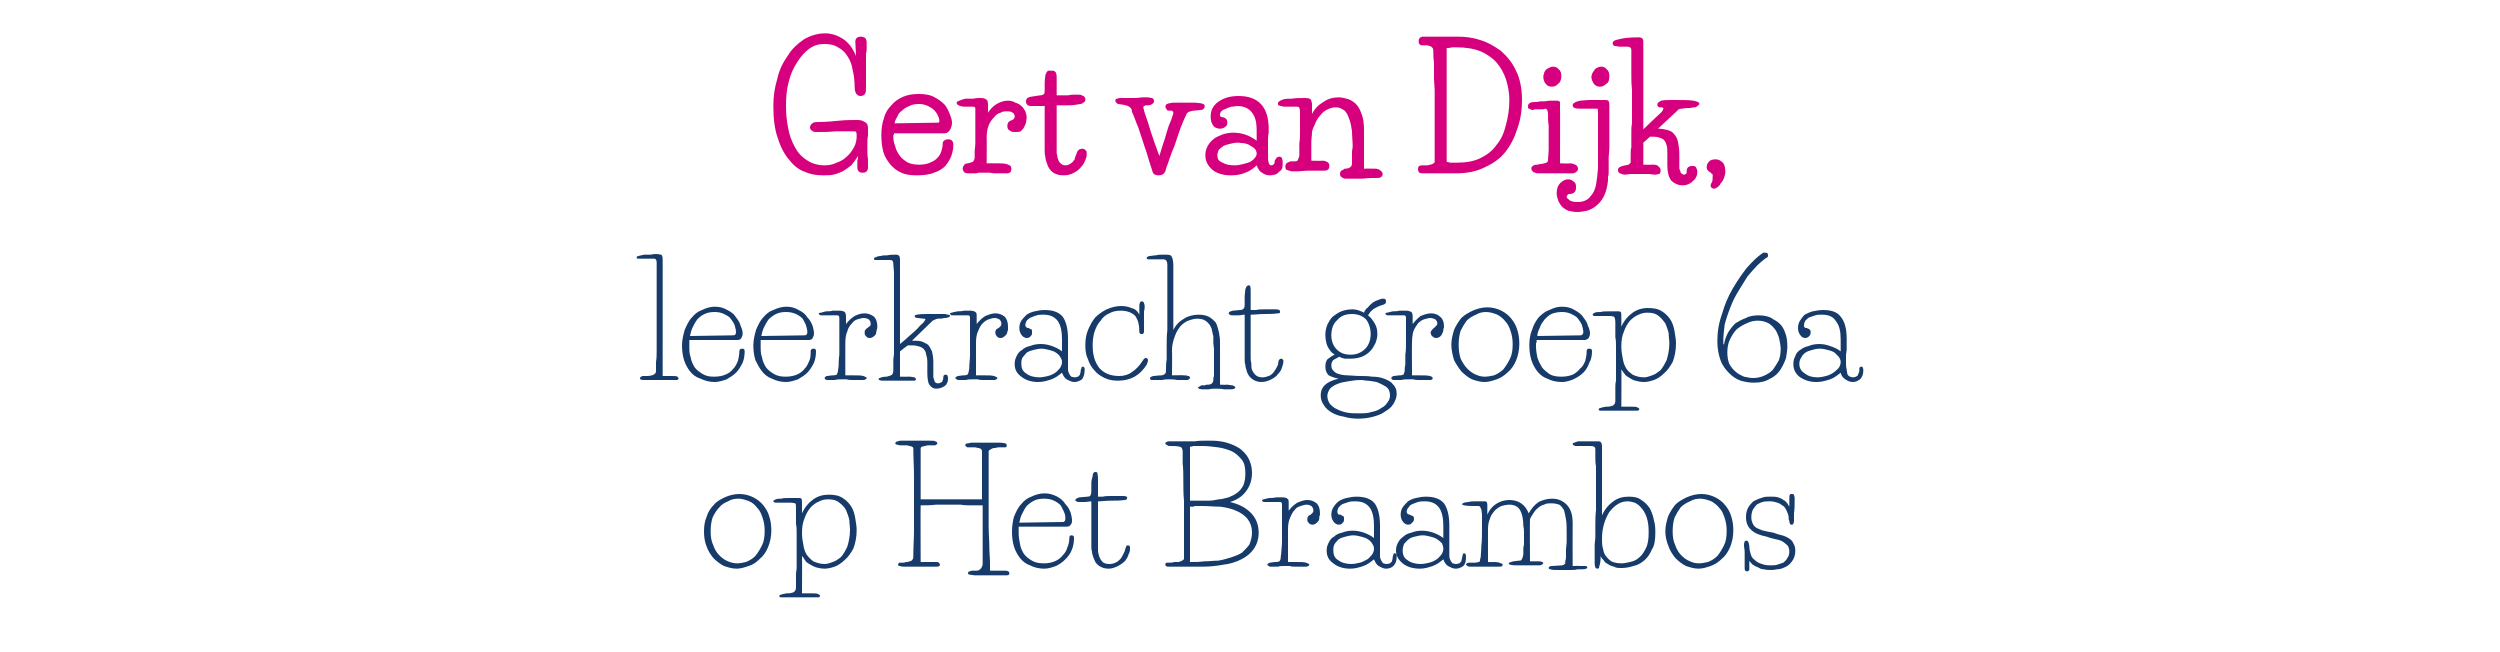 <?xml version="1.0" standalone="no"?><!DOCTYPE svg PUBLIC "-//W3C//DTD SVG 1.1//EN" "http://www.w3.org/Graphics/SVG/1.1/DTD/svg11.dtd"><svg xmlns="http://www.w3.org/2000/svg" version="1.1" width="375px" height="97.8px" viewBox="0 -1 375 97.8" style="top:-1px"><desc>Gert van Dijk, leerkracht groep 6a op Het Braambos</desc><defs/><g id="Polygon68500"><path d="m115.7 78.6c0 .9-.2 1.8-.5 2.5c-.3.7-.7 1.3-1.2 1.7c-.5.5-1 .9-1.7 1.1c-.6.2-1.2.4-1.8.4c-.7 0-1.3-.2-1.9-.4c-.6-.3-1.1-.7-1.6-1.2c-.4-.5-.8-1.1-1-1.7c-.3-.7-.4-1.5-.4-2.3c0-.8.1-1.5.4-2.2c.2-.7.6-1.3 1.1-1.8c.4-.5 1-.8 1.6-1.1c.7-.3 1.4-.5 2.2-.5c.8 0 1.5.2 2.1.5c.6.3 1.1.7 1.5 1.2c.4.5.7 1 .9 1.7c.2.6.3 1.3.3 2.1zm-4.9-4.8c-.6 0-1.1.1-1.6.4c-.5.2-1 .5-1.3.9c-.4.4-.7.9-1 1.5c-.2.6-.3 1.3-.3 2.1c0 .8.1 1.5.4 2.1c.2.6.5 1.1.9 1.5c.4.4.8.7 1.3.9c.5.2.9.3 1.4.3c.4 0 .8-.1 1.3-.2c.5-.2 1-.5 1.4-.9c.4-.5.7-1 1-1.6c.3-.6.4-1.3.4-2.2c0-.7-.1-1.3-.3-1.9c-.2-.6-.4-1.1-.8-1.5c-.3-.4-.7-.8-1.2-1c-.5-.2-1.1-.4-1.6-.4zm9.5 2.2c.4-.9 1-1.6 1.7-2.1c.7-.5 1.5-.7 2.3-.7c.8 0 1.5.1 2.1.5c.5.3 1 .8 1.3 1.3c.3.5.5 1.1.6 1.8c.1.6.2 1.2.2 1.7c0 1.1-.2 2-.5 2.8c-.4.7-.8 1.3-1.3 1.7c-.5.5-1 .8-1.5 1c-.6.2-1.1.3-1.5.3c-.5 0-.9-.1-1.3-.2c-.3-.1-.7-.3-1-.5c-.2-.1-.5-.3-.6-.5c-.2-.3-.3-.5-.5-.7c.04.04 0 5.6 0 5.6c0 0 1.54 0 1.5 0c.4 0 .7 0 .9.1c.2.1.3.2.3.2c0 .2-.1.2-.1.3c-.1 0-.2 0-.4 0c0 0-5.1 0-5.1 0c-.1 0-.2 0-.3 0c-.1 0-.2-.1-.2-.2c0-.1.1-.2.3-.2c.1-.1.4-.1.8-.2c.4 0 .6 0 .8-.1c.2 0 .3-.1.4-.2c.1-.1.2-.3.2-.6c0-.3 0-.6 0-1.1c0-.3 0-.6 0-.9c0-.3.1-.6.1-1c0-.3 0-.8 0-1.2c0-.5 0-1.1 0-1.8c0-.7 0-1.4 0-2c0-.6 0-1.1-.1-1.5c0-.5 0-.9 0-1.2c0-.4 0-.7 0-1c0-.5 0-.8-.1-.9c-.1 0-.4-.1-.7-.1c0 0-1.6 0-1.6 0c-.2 0-.4 0-.6 0c-.2 0-.4-.1-.4-.2c0-.1.1-.2.4-.3c.2-.1.4-.1.8-.1c.3-.1.7-.1 1.2-.1c.4 0 .9 0 1.4 0c.2 0 .3 0 .4.1c.1.1.1.3.1.7c0 0 0 1.5 0 1.5zm0 3c0 .6.1 1.2.2 1.7c.1.6.2 1 .5 1.5c.3.4.6.7 1 1c.5.2 1 .4 1.7.4c.3 0 .7-.1 1.2-.3c.4-.1.8-.4 1.2-.7c.4-.4.7-1 1-1.6c.2-.7.4-1.5.4-2.5c0-.5-.1-1-.1-1.5c-.1-.5-.3-1-.5-1.5c-.2-.4-.6-.8-1-1.1c-.5-.4-1-.5-1.7-.5c-.5 0-.9.1-1.3.3c-.5.2-.9.5-1.3.9c-.4.5-.7 1-.9 1.6c-.3.7-.4 1.4-.4 2.3zm28-12.3c0 .2 0 .5 0 .9c0 .4 0 .9 0 1.4c0 .5 0 1 0 1.6c0 .5 0 1.1 0 1.6c0 .5 0 1 0 1.5c0 .4 0 .8 0 1.1c0 1.1 0 2.2 0 3.2c0 1.1.1 2.1.1 3c0 1 .1 1.7.1 2.4c0 .6 0 1 0 1.2c0 0 2.2 0 2.2 0c.2 0 .4 0 .5.1c.1 0 .2.1.2.3c0 .2-.1.3-.4.3c0 0-4.8 0-4.8 0c-.2 0-.5-.1-.7-.1c-.2 0-.3-.1-.3-.2c0-.2.1-.3.3-.3c.1-.1.3-.1.4-.1c.1 0 .3 0 .5 0c.2 0 .3 0 .5-.1c.1-.1.2-.2.3-.3c.1-.2.2-.4.2-.6c0 0 0-8.8 0-8.8c-.6 0-1.2 0-1.8 0c-.4 0-1 0-1.5-.1c-.5 0-.9 0-1.3 0c-.8 0-1.6 0-2.4 0c-.8.1-1.5.1-2.3.1c-.03-.02 0 8.5 0 8.5c0 0 2.18-.01 2.2 0c.3 0 .5 0 .5.1c.1.1.2.2.2.3c0 .2-.2.3-.5.3c0 0-4.9 0-4.9 0c-.2 0-.4 0-.6-.1c-.2 0-.3-.1-.3-.2c0-.1.1-.2.2-.3c.2 0 .3 0 .5 0c.1 0 .3 0 .5-.1c.2 0 .4 0 .5-.1c.2 0 .4-.1.5-.3c.1-.1.1-.3.1-.6c0-1.3.1-2.5.1-3.7c0-1.2 0-2.5 0-3.8c0-1.4 0-2.8 0-4.2c0-1.5-.1-2.9-.1-4.3c0-.1 0-.2-.2-.3c-.1 0-.2-.1-.4-.1c-.2-.1-.4-.1-.6-.1c-.3 0-.4 0-.6 0c-.2 0-.4 0-.6-.1c-.2 0-.3-.1-.3-.2c0-.2.2-.3.4-.3c.2-.1.4-.1.5-.1c0 0 4.2 0 4.2 0c.5 0 .8 0 .9.1c.2.1.3.1.3.3c0 .1-.1.2-.3.3c-.2 0-.4 0-.6 0c-.1 0-.2 0-.4 0c-.1 0-.3 0-.5.1c-.2 0-.4.1-.5.1c-.2.1-.2.2-.2.4c0 0 0 7.5 0 7.5c.8 0 1.5 0 2.3 0c.8 0 1.6 0 2.4 0c.3 0 .8 0 1.3 0c.6 0 1.1 0 1.5 0c.5 0 .9 0 1.2 0c.4 0 .5 0 .5 0c0 0 0-7.2 0-7.2c0-.2-.1-.3-.2-.4c-.1 0-.2-.1-.4-.1c-.1 0-.3-.1-.5-.1c-.2 0-.4 0-.5 0c-.2 0-.4 0-.6 0c-.2-.1-.3-.2-.3-.3c0-.2.1-.3.4-.3c.2 0 .3-.1.5-.1c0 0 4.2 0 4.2 0c.5 0 .8.1.9.1c.2.1.2.2.2.3c0 .2 0 .3-.2.3c-.2 0-.4 0-.6 0c-.1 0-.2 0-.4 0c-.2 0-.4.1-.6.1c-.3 0-.4.1-.6.2c-.2.1-.3.2-.3.3zm11.1 10.6c.3 0 .4-.2.4-.5c0-.3 0-.6-.2-1c-.1-.3-.3-.6-.5-1c-.3-.3-.6-.5-1-.7c-.4-.2-.9-.3-1.5-.3c-.6 0-1.1.1-1.5.3c-.4.2-.8.5-1.1.8c-.3.4-.5.8-.7 1.2c-.2.4-.3.8-.4 1.3c0 0 6.5-.1 6.5-.1zm-6.6.7c0 .2 0 .4 0 .5c0 .2 0 .3 0 .5c0 .5.1 1.1.2 1.6c.1.6.3 1 .6 1.5c.3.4.7.7 1.2 1c.5.3 1.1.4 1.8.4c.6 0 1.1-.1 1.6-.3c.5-.2.9-.5 1.2-.9c.3-.3.6-.7.7-1.2c.2-.4.3-.9.3-1.4c0-.3.1-.4.3-.4c.3 0 .4.1.4.4c0 .6-.1 1.2-.3 1.7c-.2.6-.6 1.1-1 1.5c-.4.4-.8.7-1.4 1c-.6.2-1.1.4-1.8.4c-.8 0-1.5-.2-2.1-.5c-.6-.2-1.1-.6-1.5-1.1c-.4-.5-.7-1.1-.9-1.7c-.2-.7-.3-1.4-.3-2.2c0-.8.1-1.6.3-2.3c.3-.7.6-1.4 1.1-1.9c.4-.5.9-.9 1.5-1.1c.6-.3 1.3-.5 2-.5c.7 0 1.3.2 1.9.5c.5.3.9.6 1.2 1.1c.4.4.6.8.8 1.3c.1.4.2.8.2 1.1c0 .3 0 .5-.2.7c-.1.2-.3.3-.6.3c-.4 0-.9 0-1.4 0c-.6 0-1.2 0-1.8 0c-.2 0-.5 0-.8 0c-.4 0-.8 0-1.2 0c-.3 0-.7 0-1.1 0c-.4 0-.7 0-.9 0zm10.9-3.8c-.3 0-.6.1-1 .1c-.3 0-.6 0-.9 0c-.1 0-.2 0-.3-.1c-.1 0-.2-.1-.2-.2c0-.1.1-.2.2-.2c0-.1.2-.1.4-.2c0 0 1.2-.1 1.2-.1c.3 0 .5-.1.5-.3c.1-.1.1-.4.1-.7c0-.3 0-.7 0-1c0-.4.1-.8.2-1.1c0-.3.1-.5.2-.5c0-.1.1-.1.2-.1c.1 0 .2 0 .3.1c0 .1.1.4.1.9c0 0 0 2.7 0 2.7c.1 0 .3 0 .7 0c.4-.1.8-.1 1.2-.1c.4 0 .8 0 1.2 0c.3 0 .6 0 .7 0c.4 0 .6.1.6.3c0 0-.1.1-.1.2c-.1.1-.2.1-.3.1c-.7.1-1.4.1-2.1.1c-.7 0-1.3.1-1.9.1c0 0 0 6.3 0 6.3c0 .3 0 .7 0 1c0 .4.1.7.2 1c.1.3.3.6.5.8c.2.2.6.3 1 .3c.4 0 .7-.1.9-.2c.3-.1.5-.3.7-.5c.2-.2.3-.4.4-.6c.1-.2.2-.4.3-.6c.1-.3.1-.5.2-.6c0-.2.1-.3.3-.3c.2 0 .2.1.3.2c0 .1 0 .2 0 .3c0 .2 0 .5-.2.8c-.1.4-.3.7-.5 1c-.3.3-.7.6-1.1.8c-.4.2-.9.4-1.4.4c-.9 0-1.6-.4-2-1c-.1-.2-.2-.5-.3-.7c-.1-.3-.2-.6-.2-.9c-.1-.2-.1-.5-.1-.8c0-.2 0-.5 0-.7c0 0 0-6 0-6zm11.7 9.2c.3 0 .5 0 .7-.1c.3 0 .5 0 .7 0c.2-.1.4-.1.5-.2c.2-.1.3-.2.3-.3c0-1.1 0-2.2 0-3.3c0-1.1 0-2 0-2.7c0-.8 0-1.7 0-2.7c-.1-1-.1-2-.1-3c0-.9 0-1.8-.1-2.6c0-.8 0-1.4 0-1.8c0-.4-.2-.7-.5-.7c-.3-.1-.8-.1-1.5-.1c-.2 0-.3-.1-.4-.2c-.1 0-.2-.1-.2-.2c0-.1.1-.2.2-.2c.1-.1.3-.1.4-.1c.6 0 1.2 0 1.9 0c.6 0 1.3 0 1.9 0c.6-.1 1.1-.1 1.6-.1c.4 0 .7 0 .9 0c.8 0 1.6.1 2.3.3c.7.2 1.4.5 2 .9c.5.4 1 .9 1.3 1.5c.3.6.5 1.3.5 2.1c0 1.1-.3 2-.9 2.8c-.6.8-1.4 1.3-2.4 1.6c1.3.3 2.3.8 3.1 1.6c.8.8 1.2 1.8 1.2 3c0 1-.3 1.8-.7 2.4c-.5.7-1.1 1.2-1.9 1.6c-.8.4-1.7.7-2.7.8c-1 .2-2.1.3-3.2.3c0 0-4.4 0-4.4 0c-.3 0-.6 0-.8 0c-.2-.1-.3-.1-.3-.3c0-.1 0-.2.2-.3c.1 0 .2 0 .4 0zm4.9-8.5c-.3 0-.5 0-.7 0c-.1 0-.3 0-.4 0c-.1.1-.2.1-.3.1c-.1 0-.3 0-.4 0c0 0 0 8.3 0 8.3c.7 0 1.4 0 2.1-.1c.7 0 1.4-.1 2.1-.1c.7-.1 1.3-.3 2-.5c.6-.2 1.1-.4 1.6-.7c.4-.4.8-.8 1.1-1.2c.2-.5.4-1.1.4-1.8c0-.9-.3-1.6-.7-2.1c-.4-.5-1-.9-1.7-1.2c-.7-.3-1.5-.5-2.4-.6c-.9 0-1.8-.1-2.7-.1zm.1-9c-.3 0-.5 0-.8 0c-.2 0-.4 0-.6 0c-.2.1-.4.1-.5.1c0 0 0 8.1 0 8.1c0 0 .1 0 .4 0c.3 0 .7 0 1.2 0c.4 0 .8 0 1.3 0c.4 0 .9-.1 1.4-.2c.5 0 1-.2 1.5-.3c.5-.2.9-.4 1.3-.7c.4-.3.7-.7.9-1.1c.2-.5.3-1.1.3-1.7c0-.9-.1-1.6-.5-2.1c-.4-.5-.9-1-1.5-1.3c-.7-.3-1.4-.5-2.1-.6c-.8-.1-1.6-.2-2.3-.2zm17.6 10.1c0 .2 0 .3-.1.5c0 .2 0 .4-.1.6c-.1.1-.2.3-.4.4c-.1.1-.3.2-.5.2c-.3 0-.5-.1-.6-.3c-.2-.1-.2-.3-.2-.5c0-.2 0-.3.1-.4c.1-.2.2-.2.4-.3c.1-.1.2-.2.3-.3c.1-.1.1-.2.1-.4c0-.2-.1-.4-.3-.6c-.2-.1-.4-.2-.7-.2c-.3 0-.6.1-.9.2c-.4.1-.7.3-.9.6c-.3.3-.5.7-.7 1.2c-.2.4-.3 1-.3 1.7c.01.01 0 4.9 0 4.9c0 0 1.02-.01 1 0c.8 0 1.4 0 1.7.1c.3.1.5.2.5.3c0 .1-.1.2-.2.2c-.1.1-.2.1-.3.1c-.2 0-.4 0-.7 0c-.3 0-.6 0-.9 0c-.3 0-.6 0-.8-.1c-.3 0-.6 0-.8 0c-.4 0-.7 0-1 .1c-.4 0-.7 0-1.1 0c-.1 0-.2 0-.3-.1c-.1-.1-.2-.1-.2-.2c0-.1.1-.2.4-.3c.2 0 .5-.1.9-.1c.3 0 .5-.1.5-.1c.1-.1.2-.3.2-.5c0-.3.1-.6.1-1c0-.3.1-.8.1-1.5c0-.6 0-1.3 0-2.2c0-1 0-2.1 0-3.3c0-.3-.1-.4-.3-.4c0 0-2.3 0-2.3 0c-.1 0-.3 0-.3-.1c-.1-.1-.1-.1-.1-.2c0 0 .1-.1.3-.1c.2-.1.4-.1.8-.2c.3 0 .6 0 1-.1c.3 0 .6 0 .9 0c.4 0 .7.1.8.2c.2.1.2.3.2.7c0 0 0 1.1 0 1.1c.4-.5.8-.9 1.3-1.2c.5-.2 1-.4 1.5-.4c.6 0 1 .2 1.4.5c.3.3.5.8.5 1.5zm8.1 3c0-.2 0-.4 0-.6c0-.2 0-.4 0-.5c0-1.2-.2-2.1-.6-2.7c-.5-.7-1.2-1-2.2-1c-.3 0-.7 0-1 .1c-.3.1-.6.2-.9.3c-.2.1-.4.3-.6.5c-.1.2-.2.4-.2.7c0 .1.1.3.1.3c.1.1.2.1.4.1c.1.1.2.1.3.2c.2 0 .2.2.2.4c0 .3 0 .5-.2.6c-.1.2-.3.3-.6.3c-.3 0-.6-.2-.8-.5c-.2-.3-.3-.6-.3-1c0-.4.1-.8.3-1.1c.2-.3.4-.6.8-.9c.3-.2.7-.4 1.2-.5c.4-.1.9-.2 1.5-.2c1.2 0 2.1.3 2.7 1c.5.7.8 1.8.8 3.3c0 .2 0 .5 0 .7c0 .3 0 .6 0 .9c0 .3 0 .6 0 1c0 .3 0 .5 0 .8c0 .5 0 .9 0 1.2c0 .3.1.5.2.7c.1.2.2.3.3.4c.1 0 .3.1.5.1c.2 0 .4-.1.5-.1c.1-.1.2-.2.3-.3c0-.2.1-.3.1-.5c0-.1 0-.3.1-.4c0-.2 0-.3.2-.3c.1 0 .2 0 .2.1c.1.1.1.2.1.4c0 .7-.2 1.1-.5 1.4c-.2.2-.6.4-1.1.4c-.4 0-.7-.2-1.1-.4c-.3-.2-.5-.5-.7-1c-.5.4-1 .8-1.6 1c-.6.2-1.2.4-2 .4c-1 0-1.9-.3-2.5-.8c-.7-.5-1-1.1-1-1.9c0-.5.1-.8.3-1.2c.2-.4.4-.7.8-.9c.3-.3.7-.5 1.2-.6c.5-.2 1-.3 1.6-.3c.6 0 1.1.1 1.7.3c.5.2 1 .4 1.5.8c0 0 0-.7 0-.7zm-6.1 2.6c0 .6.2 1.1.7 1.4c.5.4 1.2.6 2 .6c.4 0 .9-.1 1.3-.2c.4-.1.7-.3 1.1-.5c.3-.2.5-.5.7-.7c.2-.3.3-.6.3-.9c0-.3-.1-.5-.3-.8c-.1-.2-.3-.4-.6-.6c-.3-.2-.6-.3-1-.4c-.4-.1-.8-.2-1.2-.2c-.4 0-.8.1-1.2.2c-.4.1-.7.2-1 .4c-.2.2-.5.5-.6.7c-.2.3-.2.6-.2 1zm16.5-2.6c0-.2 0-.4 0-.6c0-.2 0-.4 0-.5c0-1.2-.2-2.1-.6-2.7c-.5-.7-1.2-1-2.2-1c-.3 0-.7 0-1 .1c-.3.1-.6.2-.8.3c-.3.1-.5.3-.6.5c-.2.2-.3.4-.3.7c0 .1.1.3.2.3c.1.1.2.1.3.1c.1.1.2.1.4.2c.1 0 .2.2.2.4c0 .3-.1.5-.3.6c-.1.2-.3.3-.6.3c-.3 0-.6-.2-.8-.5c-.2-.3-.3-.6-.3-1c0-.4.1-.8.3-1.1c.2-.3.5-.6.8-.9c.3-.2.7-.4 1.2-.5c.4-.1.9-.2 1.5-.2c1.2 0 2.1.3 2.7 1c.5.7.8 1.8.8 3.3c0 .2 0 .5 0 .7c0 .3 0 .6 0 .9c0 .3 0 .6 0 1c0 .3 0 .5 0 .8c0 .5 0 .9 0 1.2c0 .3.1.5.2.7c.1.2.2.3.3.4c.1 0 .3.1.5.1c.2 0 .4-.1.5-.1c.1-.1.2-.2.3-.3c0-.2.1-.3.1-.5c0-.1.1-.3.1-.4c0-.2.1-.3.2-.3c.1 0 .2 0 .2.1c.1.1.1.2.1.4c0 .7-.1 1.1-.4 1.4c-.3.2-.7.4-1.1.4c-.5 0-.8-.2-1.2-.4c-.3-.2-.5-.5-.7-1c-.5.4-1 .8-1.6 1c-.6.2-1.2.4-1.9.4c-1.1 0-2-.3-2.6-.8c-.6-.5-1-1.1-1-1.9c0-.5.1-.8.3-1.2c.2-.4.5-.7.8-.9c.3-.3.7-.5 1.2-.6c.5-.2 1-.3 1.6-.3c.6 0 1.1.1 1.7.3c.5.2 1 .4 1.5.8c0 0 0-.7 0-.7zm-6.1 2.6c0 .6.2 1.1.7 1.4c.5.4 1.2.6 2 .6c.4 0 .9-.1 1.3-.2c.4-.1.8-.3 1.1-.5c.3-.2.5-.5.7-.7c.2-.3.3-.6.3-.9c0-.3-.1-.5-.2-.8c-.2-.2-.4-.4-.7-.6c-.3-.2-.6-.3-1-.4c-.4-.1-.8-.2-1.2-.2c-.4 0-.8.1-1.2.2c-.4.1-.7.2-.9.4c-.3.2-.5.5-.7.7c-.1.3-.2.6-.2 1zm25.5 2.3c0 0 1.06-.04 1.1 0c.5 0 .8 0 .9 0c.2.1.2.2.2.2c0 .2-.3.3-.9.3c-.1 0-.3 0-.6 0c-.3.1-.6.1-1 .1c-.3 0-.6 0-1 0c-.3 0-.5 0-.7 0c-.7 0-1.1 0-1.3-.1c-.2 0-.3-.1-.3-.2c0-.2.2-.3.5-.3c0 0 1.5-.1 1.5-.1c.2 0 .3-.1.4-.2c.1 0 .1-.2.1-.5c.1-.2.1-.4.1-.7c0-.3 0-.6 0-1c0-.3.1-.7.1-1.2c0-.4 0-.8 0-1.3c0-.8 0-1.4-.1-2c-.1-.6-.2-1-.3-1.4c-.2-.3-.4-.6-.7-.8c-.3-.1-.7-.2-1.1-.2c-.5 0-.9 0-1.2.2c-.4.1-.7.3-.9.5c-.3.2-.5.5-.7.8c-.2.3-.4.6-.5.9c-.04-.03 0 6.3 0 6.3c0 0 1.13-.01 1.1 0c.4 0 .6 0 .7.1c.1 0 .2.1.2.2c0 0-.1.1-.2.2c-.1 0-.2.1-.3.1c-.1 0-.3 0-.6 0c-.4 0-.7 0-1.1 0c-.4 0-.8 0-1.2 0c-.3 0-.6 0-.7 0c-.7 0-1.1-.1-1.1-.3c0-.1.3-.2.7-.3c0 0 .8-.1.8-.1c.2 0 .3 0 .4-.1c.1-.1.1-.2.2-.4c0-.1.1-.3.1-.5c0-.2 0-.4 0-.6c0-.3 0-.5.1-.8c0-.3 0-.8 0-1.3c0-.1 0-.2 0-.5c0-.3 0-.6-.1-1c0-1.1-.2-1.9-.5-2.4c-.3-.5-.8-.8-1.6-.8c-.4 0-.8.1-1.2.2c-.4.2-.7.4-1 .7c-.3.4-.6.7-.7 1.2c-.2.4-.3 1-.3 1.6c0-.04 0 4.9 0 4.9c0 0 .92.03.9 0c.5 0 .9.1 1 .2c.2 0 .3.1.3.2c0 .2-.1.3-.5.3c0 0-.1 0-.2 0c-.1 0-.3 0-.6 0c-.3 0-.7 0-1.3 0c-.6 0-1.4 0-2.4 0c-.1 0-.3-.1-.3-.1c-.1-.1-.2-.2-.2-.2c0-.2.2-.3.6-.3c.4 0 .6 0 .8 0c.2 0 .4-.1.5-.1c.1 0 .2-.1.2-.2c0-.1 0-.2.1-.5c0-.3.1-.9.1-1.7c.1-.8.1-1.8.1-3c0-.7 0-1.2 0-1.6c0-.4-.1-.7-.1-.9c-.1-.2-.2-.4-.2-.4c-.1-.1-.2-.1-.3-.1c0 0-.7 0-.7 0c-1.1 0-1.7-.1-1.7-.3c0 0 .1-.1.3-.2c.1 0 .4-.1.7-.1c.3-.1.6-.1 1-.1c.5 0 .9 0 1.4 0c.1 0 .2 0 .3.1c0 0 .1.2.1.4c0 0 0 1.5 0 1.5c.3-.7.7-1.2 1.3-1.6c.6-.4 1.3-.6 2-.6c1.4 0 2.4.7 2.9 2c.4-.7.9-1.3 1.5-1.7c.6-.3 1.3-.5 2-.5c.9 0 1.6.3 2.2.9c.6.6.9 1.5.9 2.8c-.02.01 0 6.4 0 6.4zm4.4-7.6c.4-.9 1-1.6 1.7-2.1c.7-.5 1.4-.7 2.3-.7c.8 0 1.4.1 1.9.5c.5.3 1 .8 1.3 1.3c.3.6.5 1.2.6 1.8c.2.6.2 1.3.2 1.8c0 1-.1 1.9-.5 2.5c-.3.7-.7 1.3-1.2 1.7c-.5.4-1 .7-1.6.8c-.6.2-1.2.3-1.7.3c-.5 0-.9 0-1.2-.2c-.4-.1-.7-.2-.9-.4c-.3-.1-.5-.3-.6-.5c-.2-.2-.4-.4-.5-.7c0 .8-.1 1.3-.2 1.5c0 .3-.1.4-.3.4c-.3 0-.4-.3-.4-.9c0-.5 0-.9 0-1.3c0-.4 0-.9 0-1.3c0-.4.1-.9.1-1.3c0-.5 0-1.1 0-1.7c0-.7 0-1.4.1-2.3c0-.8 0-1.8 0-3c0-.6 0-1.2 0-1.8c0-.6 0-1.2 0-1.7c-.1-.6-.1-1.1-.1-1.5c0-.4 0-.7 0-1c0-.2 0-.4-.2-.5c-.2-.1-.5-.1-.8-.1c0 0-1.3 0-1.3 0c-.3 0-.5 0-.7 0c-.3-.1-.4-.2-.4-.3c0-.1.1-.2.3-.2c.1-.1.3-.1.5-.2c.2 0 .4 0 .6 0c.2 0 .3 0 .3 0c0 0 2.1 0 2.1 0c.1 0 .3 0 .4.1c.1.1.2.3.2.7c0 0 0 10.3 0 10.3zm0 3.5c0 .5 0 .9.1 1.3c.1.5.2.9.4 1.2c.3.4.6.7.9.9c.4.2.9.3 1.6.3c.3 0 .8-.1 1.2-.2c.5-.1 1-.3 1.4-.7c.4-.3.7-.8 1-1.4c.3-.6.4-1.4.4-2.4c0-.9-.1-1.6-.3-2.2c-.2-.6-.5-1.1-.8-1.4c-.3-.4-.6-.6-1-.8c-.4-.1-.7-.2-1-.2c-.6 0-1 .1-1.5.4c-.5.3-.9.7-1.3 1.2c-.3.5-.6 1.1-.8 1.8c-.2.7-.3 1.4-.3 2.2zm19.7-1.2c0 .9-.2 1.8-.5 2.5c-.3.7-.7 1.3-1.2 1.7c-.5.5-1.1.9-1.7 1.1c-.6.2-1.2.4-1.8.4c-.7 0-1.3-.2-1.9-.4c-.6-.3-1.1-.7-1.6-1.2c-.4-.5-.8-1.1-1-1.7c-.3-.7-.5-1.5-.5-2.3c0-.8.2-1.5.4-2.2c.3-.7.7-1.3 1.1-1.8c.5-.5 1.1-.8 1.7-1.1c.7-.3 1.4-.5 2.2-.5c.8 0 1.5.2 2.1.5c.6.3 1.1.7 1.5 1.2c.4.5.7 1 .9 1.7c.2.6.3 1.3.3 2.1zm-5-4.8c-.5 0-1 .1-1.5.4c-.5.2-1 .5-1.4.9c-.3.4-.6.9-.9 1.5c-.2.6-.3 1.3-.3 2.1c0 .8.1 1.5.4 2.1c.2.6.5 1.1.9 1.5c.4.4.8.7 1.3.9c.4.2.9.3 1.3.3c.5 0 .9-.1 1.4-.2c.5-.2 1-.5 1.4-.9c.4-.5.7-1 1-1.6c.3-.6.4-1.3.4-2.2c0-.7-.1-1.3-.3-1.9c-.2-.6-.4-1.1-.8-1.5c-.3-.4-.8-.8-1.2-1c-.5-.2-1.1-.4-1.7-.4zm7.4 9.3c0 .2 0 .3 0 .4c0 .2 0 .3 0 .4c0 .2 0 .4 0 .6c-.1.1-.2.2-.3.2c-.2 0-.2 0-.3-.1c-.1-.1-.1-.2-.1-.5c0-.1 0-.3 0-.6c0-.3 0-.5 0-.7c0-.3 0-.7 0-1c0-.4-.1-.7-.1-1c0-.5.1-.7.4-.7c.2 0 .3.2.4.8c0 .5.1.9.2 1.2c.1.3.2.6.5.8c.4.4.8.6 1.2.7c.5.2.9.2 1.4.2c.3 0 .6 0 .9-.1c.3-.1.6-.2.9-.3c.2-.2.5-.4.6-.7c.2-.2.3-.6.3-1c0-.3-.1-.6-.2-.8c-.2-.2-.4-.4-.7-.6c-.3-.2-.6-.3-1.1-.4c-.4-.1-.9-.2-1.4-.4c-1-.2-1.8-.5-2.3-1c-.5-.4-.8-1.1-.8-1.9c0-.6.1-1 .3-1.4c.2-.4.5-.7.8-1c.4-.2.8-.4 1.2-.5c.4-.2.9-.2 1.4-.2c.4 0 .8 0 1.1.1c.3.1.6.2.8.4c.3.1.4.3.6.5c.1.2.2.3.3.5c0-.2 0-.4 0-.6c0-.3 0-.4 0-.5c0-.3 0-.6.1-.7c0-.1.1-.1.2-.1c.2 0 .3 0 .4.1c0 .2.1.3.1.5c0 .9 0 1.7-.1 2.3c0 .6 0 1 0 1.1c0 .2 0 .3-.1.4c0 .2-.1.2-.3.2c-.1 0-.2 0-.2-.2c-.1-.1-.1-.2-.1-.4c-.1-.1-.1-.2-.1-.4c0-.1 0-.3-.1-.6c-.1-.2-.2-.5-.3-.7c-.2-.3-.3-.5-.6-.6c-.2-.2-.4-.3-.7-.4c-.3-.1-.7-.2-1.1-.2c-.4 0-.8 0-1.1.1c-.4.1-.7.3-.9.4c-.2.2-.4.5-.6.8c-.1.3-.2.6-.2 1.1c0 .4.1.7.2.9c.1.3.3.5.6.7c.3.1.6.3 1 .4c.4.1.9.2 1.5.3c.5.2.9.3 1.3.4c.4.1.8.3 1.1.5c.3.2.5.4.6.7c.2.3.3.7.3 1.1c0 .7-.2 1.2-.5 1.6c-.3.4-.6.7-1.1.9c-.4.2-.8.3-1.2.3c-.4.1-.7.1-.9.1c-.3 0-.6 0-1-.1c-.3 0-.6-.1-.9-.3c-.3-.1-.5-.2-.8-.4c-.2-.2-.4-.4-.5-.6z" stroke="none" fill="#163b6a"/></g><g id="Polygon68499"><path d="m99.4 37.9c0 .4 0 .8 0 1.3c0 .4 0 .8 0 1.1c0 .4 0 .7 0 .9c0 .3 0 .4 0 .4c0 3.7 0 6.6 0 8.8c0 2.3 0 3.9 0 5c0 0 1.4 0 1.4 0c.4 0 .7 0 .8.1c.1.1.2.2.2.3c0 0-.1.1-.2.2c-.1 0-.2 0-.5 0c-.1 0-.2 0-.4 0c-.2 0-.4 0-.6 0c-.2 0-.4 0-.7 0c-.2 0-.4 0-.6 0c-.1 0-.3 0-.5 0c-.2 0-.4 0-.6 0c-.2 0-.4 0-.5 0c-.2 0-.4 0-.5 0c-.3 0-.5 0-.6-.1c-.1 0-.1-.1-.1-.2c0-.1.1-.2.4-.3c0 0 .6 0 .6 0c.9 0 1.4-.3 1.4-.7c0-.4 0-.9 0-1.4c.1-.6.1-1.1.1-1.8c0-.7 0-1.4 0-2.2c0-.8 0-1.8 0-2.8c0-1 0-1.9 0-2.7c0-.8 0-1.5 0-2.2c0-.6 0-1.1 0-1.7c0-.5 0-1 0-1.4c0-.3 0-.4-.1-.5c0-.1-.1-.2-.3-.2c0 0-1.8 0-1.8 0c-.3 0-.5 0-.6 0c-.2 0-.2-.1-.2-.2c0-.1.1-.2.3-.2c.2-.1.5-.1.8-.2c.3 0 .7 0 1 0c.4-.1.6-.1.8-.1c.4 0 .6.1.8.1c.1.1.2.3.2.7zm10.6 11.4c.3 0 .4-.2.4-.5c0-.3-.1-.6-.2-1c-.1-.3-.3-.6-.6-1c-.2-.3-.6-.5-1-.7c-.4-.2-.9-.3-1.4-.3c-.6 0-1.1.1-1.5.3c-.5.2-.8.5-1.1.8c-.3.4-.5.8-.7 1.2c-.2.4-.3.8-.4 1.3c0 0 6.5-.1 6.5-.1zm-6.6.7c0 .2 0 .4 0 .5c0 .2 0 .3 0 .5c0 .5 0 1.1.2 1.6c.1.6.3 1 .6 1.5c.3.4.7.7 1.2 1c.5.3 1 .4 1.7.4c.7 0 1.2-.1 1.7-.3c.5-.2.9-.5 1.2-.9c.3-.3.5-.7.7-1.2c.1-.4.2-.9.2-1.4c0-.3.2-.4.4-.4c.3 0 .4.1.4.4c0 .6-.1 1.2-.3 1.7c-.3.6-.6 1.1-1 1.5c-.4.4-.9.7-1.4 1c-.6.2-1.2.4-1.8.4c-.8 0-1.5-.2-2.1-.5c-.7-.2-1.2-.6-1.6-1.1c-.4-.5-.7-1.1-.9-1.7c-.2-.7-.3-1.4-.3-2.2c0-.8.2-1.6.4-2.3c.3-.7.6-1.4 1.1-1.9c.4-.5.9-.9 1.5-1.1c.6-.3 1.3-.5 1.9-.5c.8 0 1.4.2 1.9.5c.6.3 1 .6 1.3 1.1c.3.4.6.8.7 1.3c.2.4.3.8.3 1.1c0 .3-.1.5-.2.7c-.1.2-.3.3-.6.3c-.4 0-.9 0-1.5 0c-.6 0-1.1 0-1.8 0c-.1 0-.4 0-.8 0c-.3 0-.7 0-1.1 0c-.4 0-.8 0-1.1 0c-.4 0-.7 0-.9 0zm17.3-.7c.3 0 .4-.2.4-.5c0-.3-.1-.6-.2-1c-.1-.3-.3-.6-.5-1c-.3-.3-.6-.5-1-.7c-.5-.2-.9-.3-1.5-.3c-.6 0-1.1.1-1.5.3c-.4.2-.8.5-1.1.8c-.3.4-.5.8-.7 1.2c-.2.4-.3.8-.4 1.3c0 0 6.5-.1 6.5-.1zm-6.6.7c0 .2 0 .4 0 .5c0 .2 0 .3 0 .5c0 .5 0 1.1.2 1.6c.1.6.3 1 .6 1.5c.3.4.7.7 1.2 1c.5.3 1.1.4 1.7.4c.7 0 1.2-.1 1.7-.3c.5-.2.9-.5 1.2-.9c.3-.3.5-.7.7-1.2c.2-.4.2-.9.2-1.4c0-.3.2-.4.4-.4c.3 0 .4.1.4.4c0 .6-.1 1.2-.3 1.7c-.3.6-.6 1.1-1 1.5c-.4.4-.9.7-1.4 1c-.6.2-1.2.4-1.8.4c-.8 0-1.5-.2-2.1-.5c-.6-.2-1.1-.6-1.5-1.1c-.4-.5-.7-1.1-1-1.7c-.2-.7-.3-1.4-.3-2.2c0-.8.2-1.6.4-2.3c.3-.7.6-1.4 1.1-1.9c.4-.5.9-.9 1.5-1.1c.6-.3 1.3-.5 2-.5c.7 0 1.3.2 1.8.5c.6.3 1 .6 1.3 1.1c.4.4.6.8.8 1.3c.1.4.2.8.2 1.1c0 .3-.1.5-.2.7c-.1.2-.3.3-.6.3c-.4 0-.9 0-1.5 0c-.5 0-1.1 0-1.7 0c-.2 0-.5 0-.9 0c-.3 0-.7 0-1.1 0c-.4 0-.7 0-1.1 0c-.4 0-.7 0-.9 0zm17.5-2c0 .2 0 .3-.1.5c0 .2-.1.4-.1.6c-.1.1-.2.3-.4.4c-.1.1-.3.2-.6.2c-.2 0-.4-.1-.5-.3c-.2-.1-.2-.3-.2-.5c0-.2 0-.3.1-.4c.1-.2.2-.2.3-.3c.1-.1.3-.2.4-.3c.1-.1.1-.2.1-.4c0-.2-.1-.4-.3-.6c-.2-.1-.4-.2-.8-.2c-.2 0-.5.1-.9.2c-.3.1-.6.3-.8.6c-.3.3-.6.7-.7 1.2c-.2.4-.3 1-.3 1.7c-.02.01 0 4.9 0 4.9c0 0 1-.01 1 0c.8 0 1.4 0 1.7.1c.3.1.5.2.5.3c0 .1-.1.2-.2.2c-.1.1-.2.1-.3.1c-.2 0-.5 0-.7 0c-.3 0-.6 0-.9 0c-.3 0-.6 0-.9-.1c-.2 0-.5 0-.7 0c-.4 0-.7 0-1.1.1c-.3 0-.6 0-1 0c-.1 0-.3 0-.4-.1c-.1-.1-.1-.1-.1-.2c0-.1.1-.2.3-.3c.3 0 .6-.1 1-.1c.3 0 .5-.1.5-.1c.1-.1.1-.3.2-.5c0-.3.1-.6.1-1c0-.3 0-.8.1-1.5c0-.6 0-1.3 0-2.2c0-1 0-2.1 0-3.3c0-.3-.1-.4-.3-.4c0 0-2.3 0-2.3 0c-.2 0-.3 0-.4-.1c0-.1-.1-.1-.1-.2c0 0 .1-.1.4-.1c.2-.1.4-.1.7-.2c.3 0 .7 0 1-.1c.4 0 .7 0 1 0c.4 0 .7.1.8.2c.1.1.2.3.2.7c0 0 0 1.1 0 1.1c.4-.5.8-.9 1.3-1.2c.4-.2.9-.4 1.5-.4c.5 0 1 .2 1.4.5c.3.3.5.8.5 1.5zm3.4 2.6c.6-.5 1.1-.9 1.5-1.3c.5-.4.9-.8 1.2-1.1c.3-.4.6-.6.8-.8c.2-.3.3-.4.3-.5c0-.1-.1-.1-.3-.1c0 0-.8-.1-.8-.1c-.3 0-.5-.1-.5-.3c0-.2.6-.3 1.8-.3c.7 0 1.2 0 1.7 0c.4 0 .8 0 1.1 0c.2.1.4.1.5.1c.2.1.2.1.2.2c0 0 0 .1-.1.1c0 .1-.1.1-.2.1c-.2.1-.3.1-.6.1c-.2.1-.6.1-1 .1c-.3.1-.5.2-.7.3c0 0-3.1 3-3.1 3c.5 0 1 0 1.4.1c.3.1.7.3 1 .5c.2.2.4.6.6 1c.1.4.2 1 .2 1.6c0 0 0 1.1 0 1.1c0 .5 0 .9 0 1.2c.1.2.1.4.2.6c0 .1.1.2.2.2c.1.1.2.1.3.1c.2 0 .4-.1.6-.2c.1-.2.2-.4.2-.7c0-.3.1-.4.4-.4c.2 0 .3.2.3.6c0 .4-.1.8-.5 1.1c-.3.2-.7.4-1.3.4c-.4 0-.7-.2-1-.6c-.2-.3-.3-1-.3-1.8c0 0 0-1.6 0-1.6c0-.5-.1-.9-.2-1.2c0-.3-.2-.6-.4-.8c-.2-.2-.5-.3-.9-.4c-.3-.1-.8-.1-1.4-.1c-.01-.04-1.2.9-1.2.9l0 3.8c0 0 1.42.02 1.4 0c.4 0 .6.1.8.1c.1.1.2.2.2.3c0 .1-.1.1-.2.2c-.1 0-.3 0-.5 0c-.3 0-.7 0-1.1 0c-.3 0-.8 0-1.4 0c-.2 0-.5 0-.9 0c-.3 0-.6 0-.8 0c-.5 0-.7-.1-.7-.2c0-.1 0-.2.2-.2c.1-.1.5-.2 1-.2c.4-.1.7-.2.8-.3c.2-.2.2-.5.2-.9c0-.5 0-1 0-1.3c0-.4.1-.6.1-.9c0-.3 0-.5 0-.7c0-.3 0-.6 0-.9c0-.3 0-.7 0-1.2c0-.5 0-1.1 0-1.8c0-1.2 0-2.2 0-3.1c0-.9 0-1.8 0-2.5c0-.7 0-1.3 0-1.9c0-.5-.1-1-.1-1.4c0-.4-.1-.6-.5-.6c0 0-1.8 0-1.8 0c-.2 0-.3 0-.5 0c-.1-.1-.1-.1-.1-.2c0-.1 0-.1.2-.2c.2-.1.5-.2.8-.2c.3-.1.6-.1 1-.1c.4-.1.9-.1 1.3-.1c.4 0 .6.2.6.7c0 0 0 12.7 0 12.7zm16.2-2.6c0 .2 0 .3 0 .5c-.1.2-.1.4-.2.6c-.1.1-.2.3-.4.4c-.1.1-.3.2-.5.2c-.3 0-.5-.1-.6-.3c-.1-.1-.2-.3-.2-.5c0-.2 0-.3.1-.4c.1-.2.2-.2.4-.3c.1-.1.2-.2.3-.3c.1-.1.1-.2.1-.4c0-.2-.1-.4-.3-.6c-.2-.1-.4-.2-.7-.2c-.3 0-.6.1-.9.2c-.3.1-.6.3-.9.6c-.3.3-.5.7-.7 1.2c-.2.4-.3 1-.3 1.7c.01.01 0 4.9 0 4.9c0 0 1.03-.01 1 0c.8 0 1.4 0 1.7.1c.3.1.5.2.5.3c0 .1-.1.2-.2.2c-.1.1-.2.1-.3.1c-.2 0-.4 0-.7 0c-.3 0-.6 0-.9 0c-.3 0-.6 0-.8-.1c-.3 0-.5 0-.7 0c-.4 0-.8 0-1.1.1c-.3 0-.7 0-1.1 0c-.1 0-.2 0-.3-.1c-.1-.1-.2-.1-.2-.2c0-.1.1-.2.4-.3c.2 0 .5-.1.9-.1c.3 0 .5-.1.5-.1c.1-.1.2-.3.2-.5c.1-.3.1-.6.1-1c0-.3.1-.8.1-1.5c0-.6 0-1.3 0-2.2c0-1 0-2.1 0-3.3c0-.3-.1-.4-.3-.4c0 0-2.3 0-2.3 0c-.1 0-.3 0-.3-.1c-.1-.1-.1-.1-.1-.2c0 0 .1-.1.3-.1c.2-.1.5-.1.8-.2c.3 0 .6 0 1-.1c.3 0 .6 0 .9 0c.4 0 .7.1.8.2c.2.1.2.3.2.7c0 0 0 1.1 0 1.1c.4-.5.8-.9 1.3-1.2c.5-.2 1-.4 1.5-.4c.6 0 1 .2 1.4.5c.3.3.5.8.5 1.5zm8.1 3c0-.2 0-.4 0-.6c0-.2 0-.4 0-.5c0-1.2-.2-2.1-.6-2.7c-.5-.7-1.2-1-2.2-1c-.3 0-.7 0-1 .1c-.3.1-.6.2-.8.3c-.3.1-.5.3-.7.5c-.1.2-.2.4-.2.7c0 .1.1.3.2.3c0 .1.2.1.3.1c.1.1.2.1.4.2c.1 0 .1.2.1.4c0 .3 0 .5-.2.6c-.1.2-.3.3-.6.3c-.3 0-.6-.2-.8-.5c-.2-.3-.3-.6-.3-1c0-.4.1-.8.3-1.1c.2-.3.5-.6.8-.9c.3-.2.7-.4 1.2-.5c.4-.1.9-.2 1.5-.2c1.2 0 2.1.3 2.7 1c.5.7.8 1.8.8 3.3c0 .2 0 .5 0 .7c0 .3 0 .6 0 .9c0 .3 0 .6 0 1c0 .3 0 .5 0 .8c0 .5 0 .9 0 1.2c0 .3.1.5.2.7c.1.2.2.3.3.4c.1 0 .3.1.5.1c.2 0 .4-.1.5-.1c.1-.1.2-.2.3-.3c0-.2.1-.3.1-.5c0-.1 0-.3.1-.4c0-.2.1-.3.2-.3c.1 0 .2 0 .2.1c.1.1.1.2.1.4c0 .7-.2 1.1-.4 1.4c-.3.2-.7.4-1.1.4c-.5 0-.8-.2-1.2-.4c-.3-.2-.5-.5-.7-1c-.5.4-1 .8-1.6 1c-.6.2-1.2.4-2 .4c-1 0-1.9-.3-2.5-.8c-.7-.5-1-1.1-1-1.9c0-.5.1-.8.3-1.2c.2-.4.4-.7.8-.9c.3-.3.7-.5 1.2-.6c.5-.2 1-.3 1.6-.3c.6 0 1.1.1 1.7.3c.5.2 1 .4 1.5.8c0 0 0-.7 0-.7zm-6.1 2.6c0 .6.2 1.1.7 1.4c.5.4 1.2.6 2 .6c.4 0 .9-.1 1.3-.2c.4-.1.8-.3 1.1-.5c.3-.2.5-.5.7-.7c.2-.3.3-.6.3-.9c0-.3-.1-.5-.3-.8c-.1-.2-.3-.4-.6-.6c-.3-.2-.6-.3-1-.4c-.4-.1-.8-.2-1.2-.2c-.4 0-.8.1-1.2.2c-.4.1-.7.2-1 .4c-.2.2-.4.5-.6.7c-.2.3-.2.6-.2 1zm17.7-7.4c0-.2 0-.4 0-.6c0-.3 0-.5 0-.7c0-.2 0-.3.1-.5c0-.1.1-.2.3-.2c.1 0 .2.1.3.2c0 .2.1.3.1.5c0 .2 0 .5-.1.8c0 .4 0 .7 0 1.1c0 .3 0 .7 0 1c0 .4 0 .6 0 .8c0 .2 0 .3-.1.4c0 .1-.1.1-.2.1c-.2 0-.3 0-.3-.1c-.1 0-.1-.2-.1-.3c0-1-.2-1.7-.6-2.3c-.5-.5-1.2-.8-2.2-.8c-.6 0-1.2.1-1.7.4c-.5.2-1 .6-1.3 1.1c-.4.4-.7 1-.9 1.6c-.2.6-.3 1.3-.3 2.1c0 1.4.3 2.5 1 3.4c.7.8 1.7 1.2 3 1.2c.7 0 1.4-.2 1.9-.6c.6-.4 1.1-.9 1.6-1.7c.2-.3.3-.4.5-.4c.1 0 .1 0 .2.1c.1.1.1.2.1.3c0 .1-.1.3-.2.6c-1 1.6-2.4 2.4-4.3 2.4c-.7 0-1.4-.1-2-.4c-.6-.3-1.1-.6-1.5-1.1c-.5-.5-.8-1.1-1-1.7c-.3-.6-.4-1.3-.4-2.1c0-.8.1-1.6.4-2.3c.3-.7.6-1.3 1.1-1.9c.5-.5 1.1-.9 1.7-1.2c.7-.3 1.4-.5 2.2-.5c.5 0 1.1.1 1.5.3c.5.1.9.4 1.2 1zm12 3.1c.1.4.1.8.1 1.2c0 .4 0 .9 0 1.5c.01-.05 0 4.7 0 4.7c0 0 1.02.04 1 0c.3 0 .6.1.9.1c.2.1.4.2.4.3c0 .2-.3.3-.7.3c-.2 0-.6 0-1 0c-.5-.1-.8-.1-1.2-.1c-.3 0-.7 0-1.1.1c-.3 0-.6 0-.9 0c-.4 0-.7-.1-.7-.3c0 0 .1-.1.2-.1c.1-.1.2-.1.3-.2c.2 0 .3 0 .5 0c.2-.1.3-.1.5-.1c.3 0 .5-.1.6-.2c.1-.1.2-.3.2-.5c0-.2 0-.4.1-.6c0-.2 0-.5 0-.8c0-.2 0-.5 0-.7c0-.3 0-.5 0-.7c0-.1 0-.4 0-.7c0-.3 0-.7 0-1c0-.4-.1-.8-.1-1.1c0-.4 0-.7 0-1c-.1-.2-.1-.5-.2-.8c0-.3-.2-.6-.3-.8c-.2-.3-.4-.5-.7-.7c-.3-.2-.7-.3-1.2-.3c-.6 0-1.1.2-1.6.4c-.5.3-.9.6-1.2 1.1c-.3.4-.5.9-.7 1.5c-.2.6-.3 1.1-.3 1.8c.04-.04 0 3.7 0 3.7c0 0 1.71-.04 1.7 0c.3 0 .5 0 .7.1c.2 0 .3.1.3.3c0 .1-.1.1-.2.2c0 .1-.2.1-.3.1c-.4 0-.9 0-1.4 0c-.5-.1-.9-.1-1.2-.1c-.4 0-.7 0-1.1.1c-.3 0-.7 0-1 0c-.3 0-.4 0-.6 0c-.1-.1-.2-.1-.2-.2c0-.2.1-.3.5-.4c.3 0 .7-.1 1.3-.1c.2-.1.4-.1.5-.3c.1-.1.1-.3.1-.7c0-.3 0-.8.1-1.4c0-.6 0-1.2 0-2c0-.7 0-1.5.1-2.4c0-.8 0-1.7 0-2.5c0-.4 0-.9 0-1.4c0-.6 0-1.2 0-1.8c0-.7 0-1.4 0-2.1c0-.7 0-1.3 0-2c0-.5-.2-.8-.6-.8c0 0-1.6 0-1.6 0c-.2 0-.4 0-.6 0c-.2 0-.3-.1-.3-.2c0-.1.1-.2.4-.3c.3 0 .6-.1 1-.1c.3-.1.7-.1 1-.1c.3 0 .5 0 .6 0c.5 0 .7.1.8.4c.1.2.2.6.2 1.3c0 0 0 9.6 0 9.6c.4-.8.9-1.3 1.6-1.7c.6-.4 1.4-.6 2.2-.6c.6 0 1.1.1 1.5.3c.4.2.7.5 1 .8c.2.3.3.6.4 1c.1.4.2.7.2 1zm3.8-3.1c-.3 0-.6.1-1 .1c-.3 0-.7 0-.9 0c-.1 0-.2 0-.3-.1c-.1 0-.2-.1-.2-.2c0-.1.1-.2.1-.2c.1-.1.3-.1.5-.2c0 0 1.1-.1 1.1-.1c.3 0 .5-.1.6-.3c.1-.1.1-.4.1-.7c0-.3 0-.7 0-1c0-.4.1-.8.1-1.1c.1-.3.2-.5.3-.5c0-.1.1-.1.2-.1c.1 0 .2 0 .2.1c.1.1.1.4.1.9c0 0 0 2.7 0 2.7c.2 0 .4 0 .8 0c.4-.1.8-.1 1.2-.1c.4 0 .8 0 1.1 0c.4 0 .6 0 .7 0c.4 0 .6.1.6.3c0 0 0 .1 0 .2c-.1.1-.2.1-.3.1c-.7.1-1.4.1-2.1.1c-.7 0-1.3.1-2 .1c0 0 0 6.3 0 6.3c0 .3 0 .7.1 1c0 .4 0 .7.1 1c.2.3.3.6.6.8c.2.2.6.3 1 .3c.3 0 .6-.1.9-.2c.3-.1.5-.3.7-.5c.1-.2.3-.4.4-.6c.1-.2.2-.4.3-.6c0-.3.1-.5.1-.6c.1-.2.2-.3.4-.3c.1 0 .2.1.3.2c0 .1 0 .2 0 .3c0 .2-.1.5-.2.8c-.1.4-.3.7-.6 1c-.2.3-.6.6-1 .8c-.4.2-.9.4-1.5.4c-.8 0-1.5-.4-1.9-1c-.1-.2-.3-.5-.3-.7c-.1-.3-.2-.6-.2-.9c-.1-.2-.1-.5-.1-.8c0-.2 0-.5 0-.7c0 0 0-6 0-6zm16.2-.8c.6 0 1.1.2 1.7.5c.1-.3.3-.6.6-.8c.2-.3.5-.5.7-.7c.3-.2.5-.3.8-.4c.3-.1.5-.2.7-.2c.2 0 .3 0 .4.1c.1.1.1.2.1.3c0 .1 0 .3-.2.4c-.1.1-.3.1-.5.2c-.4.1-.7.3-1.1.5c-.3.2-.6.5-.9 1c.4.3.7.7 1 1.2c.3.5.4 1 .4 1.6c0 .5-.1.9-.3 1.4c-.2.4-.4.8-.8 1.2c-.3.3-.7.6-1.2.8c-.5.2-1.1.3-1.7.3c-.3 0-.6 0-.9 0c-.3-.1-.5-.1-.8-.3c-.4.2-.7.4-.9.5c-.2.2-.3.5-.3.8c0 .4.1.6.3.8c.2.2.4.4.8.5c.3.1.8.2 1.3.2c.5 0 1.2.1 1.9.1c.6 0 1.2 0 1.8.1c.7 0 1.3.1 1.8.3c.5.2 1 .4 1.3.8c.4.4.6.8.6 1.5c0 .5-.2 1-.5 1.5c-.3.5-.7.8-1.2 1.1c-.5.4-1.1.6-1.8.8c-.7.2-1.5.3-2.3.3c-.7 0-1.5-.1-2.1-.3c-.7-.1-1.3-.3-1.8-.6c-.5-.3-.9-.6-1.2-1.1c-.3-.4-.5-.9-.5-1.5c0-1.3.9-2.1 2.7-2.5c-.6-.1-1.1-.3-1.5-.5c-.3-.3-.5-.7-.5-1.3c0-.5.1-.8.3-1.1c.3-.2.6-.5 1.1-.7c-.5-.3-.8-.7-1.1-1.3c-.2-.5-.3-1.1-.3-1.7c0-.5.1-1 .3-1.5c.2-.4.4-.8.8-1.2c.4-.3.8-.6 1.3-.8c.5-.2 1.1-.3 1.7-.3zm1.2 10.6c-.7 0-1.3.1-1.9.2c-.6.1-1.2.2-1.6.4c-.5.2-.8.4-1.1.7c-.2.3-.4.7-.4 1.1c0 .5.2.9.4 1.2c.3.3.6.6 1.1.8c.4.2.9.4 1.5.5c.5.1 1.1.1 1.7.1c.7 0 1.4 0 1.9-.2c.6-.1 1.1-.3 1.5-.6c.4-.2.7-.5.9-.8c.3-.4.4-.7.4-1.1c0-.6-.2-1-.6-1.3c-.5-.3-.9-.5-1.4-.7c-.6-.1-1.1-.2-1.5-.2c-.5-.1-.8-.1-.9-.1zm-1.3-9.9c-1 0-1.7.3-2.2.9c-.6.5-.9 1.3-.9 2.3c0 .9.3 1.6.8 2.1c.5.5 1.1.8 2.1.8c.9 0 1.6-.3 2.2-.9c.5-.5.8-1.3.8-2.2c0-.9-.3-1.7-.7-2.2c-.5-.5-1.2-.8-2.1-.8zm13.8 1.9c0 .2-.1.3-.1.5c0 .2-.1.4-.2.6c0 .1-.2.3-.3.4c-.2.1-.3.2-.6.2c-.2 0-.4-.1-.6-.3c-.1-.1-.2-.3-.2-.5c0-.2.1-.3.2-.4c.1-.2.2-.2.3-.3c.1-.1.2-.2.3-.3c.1-.1.2-.2.2-.4c0-.2-.1-.4-.3-.6c-.2-.1-.5-.2-.8-.2c-.2 0-.5.1-.9.2c-.3.1-.6.3-.9.6c-.2.3-.5.7-.7 1.2c-.1.4-.2 1-.2 1.7c-.03.01 0 4.9 0 4.9c0 0 .98-.01 1 0c.8 0 1.3 0 1.7.1c.3.1.4.2.4.3c0 .1 0 .2-.1.2c-.1.1-.2.1-.3.1c-.2 0-.5 0-.8 0c-.2 0-.5 0-.8 0c-.3 0-.6 0-.9-.1c-.3 0-.5 0-.7 0c-.4 0-.7 0-1.1.1c-.3 0-.6 0-1 0c-.2 0-.3 0-.4-.1c-.1-.1-.1-.1-.1-.2c0-.1.1-.2.3-.3c.3 0 .6-.1 1-.1c.3 0 .4-.1.5-.1c.1-.1.1-.3.2-.5c0-.3 0-.6.1-1c0-.3 0-.8 0-1.5c.1-.6.1-1.3.1-2.2c0-1 0-2.1 0-3.3c0-.3-.1-.4-.3-.4c0 0-2.3 0-2.3 0c-.2 0-.3 0-.4-.1c0-.1-.1-.1-.1-.2c0 0 .1-.1.3-.1c.3-.1.5-.1.8-.2c.3 0 .7 0 1-.1c.4 0 .7 0 1 0c.4 0 .6.1.8.2c.1.1.2.3.2.7c0 0 0 1.1 0 1.1c.4-.5.8-.9 1.2-1.2c.5-.2 1-.4 1.6-.4c.5 0 1 .2 1.3.5c.4.3.6.8.6 1.5zm11.3 2.6c0 .9-.2 1.8-.5 2.5c-.3.7-.7 1.3-1.2 1.7c-.5.5-1.1.9-1.7 1.1c-.6.2-1.2.4-1.8.4c-.7 0-1.3-.2-1.9-.4c-.6-.3-1.1-.7-1.6-1.2c-.4-.5-.8-1.1-1.1-1.7c-.2-.7-.4-1.5-.4-2.3c0-.8.2-1.5.4-2.2c.3-.7.7-1.3 1.1-1.8c.5-.5 1.1-.8 1.7-1.1c.7-.3 1.4-.5 2.2-.5c.8 0 1.5.2 2.1.5c.6.3 1.1.7 1.5 1.2c.4.5.7 1 .9 1.7c.2.6.3 1.3.3 2.1zm-5-4.8c-.5 0-1 .1-1.5.4c-.5.2-1 .5-1.4.9c-.3.4-.6.9-.9 1.5c-.2.6-.3 1.3-.3 2.1c0 .8.1 1.5.3 2.1c.3.6.6 1.1 1 1.5c.4.4.8.7 1.3.9c.4.2.9.3 1.3.3c.5 0 .9-.1 1.4-.2c.5-.2 1-.5 1.4-.9c.4-.5.7-1 1-1.6c.3-.6.4-1.3.4-2.2c0-.7-.1-1.3-.3-1.9c-.2-.6-.4-1.1-.8-1.5c-.3-.4-.8-.8-1.2-1c-.5-.2-1.1-.4-1.7-.4zm14.2 3.5c.2 0 .4-.2.4-.5c0-.3-.1-.6-.2-1c-.1-.3-.3-.6-.6-1c-.2-.3-.6-.5-1-.7c-.4-.2-.9-.3-1.4-.3c-.6 0-1.1.1-1.6.3c-.4.2-.7.5-1 .8c-.3.4-.6.8-.7 1.2c-.2.4-.4.8-.4 1.3c0 0 6.5-.1 6.5-.1zm-6.6.7c0 .2 0 .4-.1.5c0 .2 0 .3 0 .5c0 .5.1 1.1.2 1.6c.2.6.4 1 .7 1.5c.3.4.7.7 1.1 1c.5.3 1.1.4 1.8.4c.6 0 1.2-.1 1.7-.3c.4-.2.8-.5 1.1-.9c.4-.3.6-.7.8-1.2c.1-.4.2-.9.2-1.4c0-.3.1-.4.4-.4c.3 0 .4.1.4.4c0 .6-.1 1.2-.4 1.7c-.2.6-.5 1.1-.9 1.5c-.4.4-.9.7-1.5 1c-.5.2-1.1.4-1.7.4c-.9 0-1.6-.2-2.2-.5c-.6-.2-1.1-.6-1.5-1.1c-.4-.5-.7-1.1-.9-1.7c-.2-.7-.3-1.4-.3-2.2c0-.8.1-1.6.4-2.3c.2-.7.6-1.4 1-1.9c.5-.5 1-.9 1.6-1.1c.6-.3 1.2-.5 1.9-.5c.8 0 1.4.2 1.9.5c.5.3 1 .6 1.3 1.1c.3.4.6.8.7 1.3c.2.4.3.8.3 1.1c0 .3-.1.5-.2.7c-.2.2-.4.3-.6.3c-.4 0-.9 0-1.5 0c-.6 0-1.2 0-1.8 0c-.2 0-.4 0-.8 0c-.3 0-.7 0-1.1 0c-.4 0-.8 0-1.1 0c-.4 0-.7 0-.9 0zm12.7-2c.4-.9 1-1.6 1.7-2.1c.7-.5 1.5-.7 2.2-.7c.9 0 1.6.1 2.2.5c.5.3 1 .8 1.3 1.3c.3.5.5 1.1.6 1.8c.1.6.2 1.2.2 1.7c0 1.1-.2 2-.5 2.8c-.4.7-.8 1.3-1.3 1.7c-.5.5-1 .8-1.5 1c-.6.2-1.1.3-1.5.3c-.5 0-.9-.1-1.3-.2c-.4-.1-.7-.3-1-.5c-.2-.1-.5-.3-.6-.5c-.2-.3-.4-.5-.5-.7c.04.04 0 5.6 0 5.6c0 0 1.53 0 1.5 0c.4 0 .7 0 .9.1c.2.1.3.2.3.2c0 .2-.1.2-.2.3c0 0-.2 0-.3 0c0 0-5.2 0-5.2 0c0 0-.1 0-.2 0c-.1 0-.2-.1-.2-.2c0-.1.1-.2.3-.2c.1-.1.4-.1.8-.2c.3 0 .6 0 .8-.1c.2 0 .3-.1.4-.2c.1-.1.2-.3.2-.6c0-.3 0-.6 0-1.1c0-.3 0-.6 0-.9c0-.3 0-.6.1-1c0-.3 0-.8 0-1.2c0-.5 0-1.1 0-1.8c0-.7 0-1.4 0-2c0-.6 0-1.1-.1-1.5c0-.5 0-.9 0-1.2c0-.4 0-.7 0-1c0-.5-.1-.8-.2-.9c-.1 0-.3-.1-.6-.1c0 0-1.6 0-1.6 0c-.2 0-.4 0-.6 0c-.3 0-.4-.1-.4-.2c0-.1.1-.2.3-.3c.3-.1.5-.1.9-.1c.3-.1.7-.1 1.2-.1c.4 0 .9 0 1.4 0c.2 0 .3 0 .4.1c.1.1.1.3.1.7c0 0 0 1.5 0 1.5zm0 3c0 .6.1 1.2.2 1.7c.1.6.2 1 .5 1.5c.2.4.6.7 1 1c.4.2 1 .4 1.7.4c.3 0 .7-.1 1.2-.3c.4-.1.8-.4 1.2-.7c.4-.4.7-1 1-1.6c.2-.7.4-1.5.4-2.5c0-.5-.1-1-.1-1.5c-.1-.5-.3-1-.5-1.5c-.3-.4-.6-.8-1-1.1c-.5-.4-1-.5-1.7-.5c-.5 0-.9.1-1.3.3c-.5.2-.9.5-1.3.9c-.4.5-.7 1-.9 1.6c-.3.7-.4 1.4-.4 2.3zm21.7-13.3c-.4.3-.9.7-1.3 1.1c-.5.5-1 1.1-1.5 1.7c-.4.7-.9 1.4-1.3 2.1c-.5.8-.9 1.6-1.2 2.4c-.4 1-.7 1.9-.9 2.7c-.1.8-.2 1.6-.2 2.3c0 .2 0 .4 0 .5c0 .1 0 .1.1.2c.1-.7.3-1.2.6-1.8c.3-.5.7-1 1.1-1.4c.5-.3 1-.6 1.6-.8c.5-.3 1.2-.4 1.9-.4c.9 0 1.7.2 2.2.6c.6.3 1.1.7 1.4 1.2c.3.5.5 1.1.6 1.6c.1.6.1 1 .1 1.4c0 .4-.1 1-.2 1.6c-.2.6-.5 1.2-.8 1.7c-.4.6-.9 1.1-1.6 1.4c-.6.4-1.4.6-2.4.6c-.7 0-1.3-.1-2-.3c-.6-.2-1.2-.6-1.7-1.1c-.5-.5-1-1.1-1.3-1.9c-.3-.8-.5-1.8-.5-2.9c0-1.4.2-2.7.7-4.1c.4-1.4.9-2.6 1.6-3.8c.7-1.2 1.4-2.2 2.1-3.1c.8-.9 1.5-1.6 2.2-2.1c.1-.1.2-.1.3-.2c.1 0 .2 0 .3 0c.3 0 .4.1.4.4c0 .1 0 .2-.1.3c-.1 0-.1.1-.2.1zm-1.9 18c.5 0 1-.1 1.5-.3c.5-.2 1-.5 1.4-.9c.3-.4.6-.9.9-1.4c.2-.5.3-1.1.3-1.8c0-.4-.1-.9-.2-1.4c-.1-.5-.3-.9-.5-1.3c-.3-.4-.6-.8-1.1-1.1c-.4-.2-.9-.4-1.6-.4c-.6 0-1.1.1-1.7.4c-.5.2-1 .5-1.5.9c-.4.4-.7.9-1 1.5c-.3.6-.4 1.3-.4 2c0 .6.1 1.2.3 1.7c.3.5.6.9 1 1.2c.3.3.8.5 1.2.7c.5.1.9.2 1.4.2zm13.1-4.7c0-.2 0-.4 0-.6c0-.2 0-.4 0-.5c0-1.2-.2-2.1-.7-2.7c-.4-.7-1.1-1-2.1-1c-.4 0-.7 0-1 .1c-.3.1-.6.2-.9.3c-.2.1-.4.3-.6.5c-.1.2-.2.4-.2.7c0 .1 0 .3.1.3c.1.1.2.1.3.1c.2.1.3.1.4.2c.1 0 .2.2.2.4c0 .3-.1.5-.2.6c-.2.2-.4.3-.6.3c-.4 0-.6-.2-.8-.5c-.2-.3-.3-.6-.3-1c0-.4.1-.8.3-1.1c.2-.3.4-.6.7-.9c.4-.2.8-.4 1.2-.5c.5-.1 1-.2 1.6-.2c1.2 0 2.1.3 2.6 1c.6.7.9 1.8.9 3.3c0 .2 0 .5 0 .7c0 .3 0 .6 0 .9c0 .3-.1.6-.1 1c0 .3 0 .5 0 .8c0 .5 0 .9.1 1.2c0 .3.1.5.1.7c.1.2.2.3.4.4c.1 0 .3.1.4.1c.3 0 .4-.1.5-.1c.2-.1.3-.2.3-.3c.1-.2.1-.3.2-.5c0-.1 0-.3 0-.4c0-.2.1-.3.3-.3c.1 0 .2 0 .2.1c0 .1.1.2.1.4c0 .7-.2 1.1-.5 1.4c-.3.2-.6.4-1.1.4c-.4 0-.8-.2-1.1-.4c-.3-.2-.6-.5-.7-1c-.5.4-1 .8-1.6 1c-.6.2-1.3.4-2 .4c-1.1 0-1.9-.3-2.6-.8c-.6-.5-.9-1.1-.9-1.9c0-.5.1-.8.3-1.2c.1-.4.4-.7.7-.9c.4-.3.8-.5 1.3-.6c.4-.2 1-.3 1.6-.3c.5 0 1.1.1 1.6.3c.6.2 1.1.4 1.6.8c0 0 0-.7 0-.7zm-6.2 2.6c0 .6.3 1.1.8 1.4c.5.4 1.1.6 1.9.6c.5 0 .9-.1 1.3-.2c.4-.1.8-.3 1.1-.5c.3-.2.6-.5.8-.7c.2-.3.3-.6.3-.9c0-.3-.1-.5-.3-.8c-.2-.2-.4-.4-.6-.6c-.3-.2-.6-.3-1-.4c-.4-.1-.8-.2-1.2-.2c-.5 0-.9.1-1.2.2c-.4.1-.7.2-1 .4c-.3.2-.5.5-.6.7c-.2.3-.3.6-.3 1z" stroke="none" fill="#163b6a"/></g><g id="Polygon68498"><path d="m127.9 18.7c-.9 0-1.7 0-2.6 0c-.9.1-1.8.1-2.7.1c-.4 0-.6 0-.8-.2c-.2-.1-.3-.3-.3-.5c0-.3.2-.5.5-.7c.3-.1.5-.1.8-.1c1 0 2.1-.1 3.1-.2c.9-.1 1.9-.1 2.8-.1c.4 0 .7.1 1 .3c.3.1.5.4.5.9c0 .3 0 .6 0 1.1c-.1.5-.1 1-.1 1.6c0 .8 0 1.5.1 2c0 .5 0 .9 0 1.2c0 .3-.1.5-.2.6c-.2.2-.4.2-.6.2c-.2 0-.4 0-.6-.2c-.1-.1-.2-.3-.2-.6c0-.3 0-.6 0-1c.1-.3.1-.5.1-.7c-.3.5-.7 1-1 1.4c-.4.3-.8.6-1.3.9c-.5.2-.9.4-1.4.5c-.5.1-1 .1-1.5.1c-.9 0-1.8-.1-2.7-.5c-.9-.3-1.7-.9-2.4-1.8c-.7-.8-1.3-1.9-1.7-3.2c-.5-1.3-.7-3-.7-4.9c0-1.5.2-2.8.6-4.1c.3-1.4.9-2.5 1.6-3.5c.6-1 1.5-1.8 2.4-2.4c1-.6 2.1-.9 3.2-.9c.9 0 1.8.3 2.6.8c.9.6 1.5 1.4 2 2.6c0 0-.1-2.1-.1-2.1c0-.2 0-.4.2-.6c.1-.1.3-.2.6-.2c.3 0 .5.1.7.2c.1.2.2.4.2.6c0 .3 0 .7 0 .9c0 .3 0 .6-.1.8c0 .3 0 .6 0 .9c0 .3 0 .6 0 .9c0 .4 0 1 0 1.6c0 .6 0 1.2 0 1.6c0 .4 0 .8-.1 1c-.2.3-.4.4-.7.4c-.3 0-.5-.1-.7-.4c-.1-.2-.2-.5-.2-.9c0-.9-.1-1.8-.3-2.6c-.1-.8-.4-1.5-.8-2.1c-.3-.5-.8-1-1.4-1.3c-.6-.4-1.3-.5-2.1-.5c-.8 0-1.5.2-2.2.7c-.7.5-1.3 1.2-1.8 2c-.6.9-1 1.8-1.3 3c-.3 1.1-.4 2.3-.4 3.6c0 1.1.1 2.2.3 3.2c.2 1.1.5 2 1 2.9c.4.8 1 1.5 1.8 2c.7.5 1.6.8 2.7.8c.6 0 1.2-.1 1.8-.4c.6-.2 1.1-.5 1.5-.9c.5-.4.8-.9 1.1-1.4c.3-.6.4-1.1.4-1.7c0-.3 0-.5-.1-.6c0-.1-.2-.1-.5-.1zm12.6-1.3c.3 0 .4 0 .4-.2c0-.2 0-.5-.2-.8c-.1-.3-.3-.6-.6-.9c-.2-.2-.5-.4-.9-.6c-.4-.2-.9-.3-1.4-.3c-.6 0-1 .1-1.4.3c-.5.2-.8.4-1.1.7c-.3.2-.6.5-.7.9c-.2.3-.4.7-.4 1c0 0 6.3-.1 6.3-.1zm-6.4 1.6c0 .1 0 .2-.1.3c0 .1 0 .2 0 .2c0 .5.1 1 .3 1.5c.1.5.4 1 .7 1.4c.3.4.7.7 1.2 1c.5.2 1 .3 1.7.3c.6 0 1.2-.1 1.6-.3c.5-.2.8-.4 1.1-.7c.3-.3.5-.7.6-1c.1-.4.2-.7.2-1c0-.2 0-.3.1-.5c.2-.2.4-.3.7-.3c.2 0 .4 0 .6.2c.1.1.2.3.2.6c0 .6-.1 1.1-.3 1.7c-.2.5-.5 1-.9 1.5c-.4.4-1 .8-1.7 1c-.7.3-1.6.4-2.6.4c-.9 0-1.7-.1-2.3-.4c-.7-.3-1.2-.7-1.7-1.3c-.4-.5-.8-1.1-1-1.8c-.2-.8-.3-1.6-.3-2.5c0-.9.1-1.8.4-2.6c.2-.8.6-1.4 1.1-1.9c.5-.6 1.1-1 1.8-1.3c.7-.3 1.5-.4 2.3-.4c.9 0 1.7.1 2.4.5c.6.3 1.1.7 1.5 1.1c.4.5.6 1 .8 1.5c.2.5.3.9.3 1.2c0 .4-.1.7-.3 1.1c-.2.3-.5.5-.8.5c-.5 0-1.1 0-1.8 0c-.7 0-1.5 0-2.3 0c-.2 0-.4 0-.7 0c-.3 0-.7 0-1 0c-.4 0-.7 0-1 0c-.4 0-.6 0-.8 0zm19.9-2.4c0 .3-.1.6-.1.8c-.1.3-.2.5-.3.7c-.1.2-.3.4-.5.6c-.2.1-.5.1-.8.1c-.3 0-.6 0-.8-.2c-.3-.1-.4-.4-.4-.7c0-.3.1-.5.2-.6c.1-.1.2-.2.3-.2c.2-.1.3-.1.4-.2c.1-.1.2-.2.2-.4c0-.3-.1-.5-.3-.6c-.3-.2-.5-.2-.9-.2c-.3 0-.6 0-.9.2c-.4.1-.7.3-1 .7c-.3.3-.6.7-.8 1.2c-.2.5-.3 1.1-.3 1.9c.03-.03 0 3.8 0 3.8c0 0 1.38-.02 1.4 0c.8 0 1.5 0 1.8.2c.4.1.5.3.5.6c0 .5-.2.7-.7.7c-.3 0-.5 0-.8 0c-.3 0-.7 0-1 0c-.3 0-.6-.1-.9-.1c-.3 0-.5 0-.8 0c-.2 0-.4 0-.6 0c-.2 0-.4.1-.6.1c-.1 0-.3 0-.5 0c-.2 0-.4 0-.6 0c-.3 0-.5-.1-.6-.2c-.1-.2-.2-.3-.2-.5c0-.2.1-.4.2-.5c.1-.2.3-.3.6-.3c.4-.1.7-.2.8-.3c.1-.2.2-.3.2-.6c0-.2 0-.5 0-.8c0-.4.1-.8.1-1.4c0-.5 0-1.2 0-2c0-.8 0-1.8 0-3.1c0-.2-.1-.3-.3-.3c0 0-1.3 0-1.3 0c-.4 0-.7-.1-.9-.2c-.2-.1-.3-.2-.3-.4c0-.1.1-.2.4-.3c.2-.1.5-.2.9-.3c.4 0 .8 0 1.2 0c.4-.1.8-.1 1.1-.1c.4 0 .7.1.8.2c.2.1.3.3.3.8c0 0 0 1.2 0 1.2c.4-.6.8-1 1.3-1.3c.5-.3 1.1-.5 1.7-.5c.4 0 .8.1 1.1.3c.4.1.7.3.9.5c.3.2.4.5.6.8c.1.3.2.6.2.9zm2.7-1.7c-.3 0-.7 0-1.1 0c-.4 0-.7 0-1 0c-.1 0-.2 0-.4-.1c-.2-.1-.3-.3-.3-.6c0-.2.1-.4.2-.5c.2-.1.4-.2.6-.2c0 0 1.3-.2 1.3-.2c.3 0 .5-.1.6-.2c.1-.1.1-.3.1-.6c0-.4 0-.7 0-1.1c0-.4.1-.8.1-1.1c.1-.4.3-.6.4-.7c.2 0 .4 0 .4 0c.3 0 .5 0 .6.1c.2.1.3.4.3.9c0 0 0 2.7 0 2.7c.1 0 .3 0 .6 0c.4 0 .7 0 1.1 0c.4-.1.7-.1 1-.1c.4 0 .6 0 .7 0c.2 0 .4.1.6.2c.2.1.3.3.3.5c0 .3-.1.4-.3.5c-.1.1-.3.2-.4.2c-.6.1-1.2.2-1.8.2c-.7 0-1.3 0-1.8 0c0 0 0 6.4 0 6.4c0 .3 0 .6 0 .8c.1.3.1.6.2.9c.1.2.2.5.4.6c.2.2.4.3.7.3c.3 0 .5-.1.7-.2c.1-.1.3-.2.4-.3c.1-.1.2-.3.3-.4c0-.2.1-.3.1-.4c.1-.2.1-.3.2-.5c0-.1.1-.2.1-.3c.1-.1.2-.2.3-.3c.1 0 .3-.1.5-.1c.1 0 .2.1.3.1c.1.1.2.2.2.2c.1.1.1.2.1.3c0 .1 0 .1 0 .2c0 .2 0 .5-.2.9c-.1.3-.3.7-.6 1c-.3.4-.7.7-1.1.9c-.5.3-1 .4-1.6.4c-1 0-1.7-.4-2.1-1c-.2-.3-.3-.6-.4-.9c-.1-.3-.2-.6-.2-.9c-.1-.3-.1-.6-.1-.9c0-.2 0-.5 0-.7c0 0 0-6 0-6zm21.2 1.4c-.1.2-.3.6-.5 1.1c-.2.5-.4 1-.6 1.6c-.2.6-.4 1.2-.6 1.8c-.3.7-.5 1.2-.7 1.8c-.2.5-.3 1-.5 1.4c-.1.4-.2.6-.2.7c-.2.4-.5.6-1 .6c-.1 0-.3 0-.5-.1c-.2 0-.3-.2-.4-.4c-.4-1.2-.7-2.2-.9-2.9c-.3-.8-.5-1.5-.7-2.1c-.2-.6-.4-1.2-.6-1.8c-.3-.6-.5-1.4-.9-2.2c0-.3-.1-.5-.2-.6c-.1-.1-.2-.2-.4-.3c-.1 0-.2-.1-.3-.1c-.2 0-.3-.1-.5-.1c-.2 0-.5-.1-.7-.1c-.2-.1-.4-.3-.4-.5c0-.2.1-.3.3-.3c.2-.1.4-.1.6-.1c.1 0 .3 0 .7 0c.4 0 .9 0 1.3 0c.5 0 .9-.1 1.3-.1c.4 0 .6 0 .6 0c.3 0 .5.1.7.1c.2.1.3.2.3.5c0 .2-.1.3-.3.4c-.1.1-.3.2-.6.2c0 0-.1 0-.2 0c0 0-.1 0-.2 0c-.1.1-.1.1-.2.1c-.1.1-.1.1-.1.2c0 .1 0 .2.1.4c0 .1.1.5.3 1c.2.5.4 1.2.7 2.2c.3.9.7 2.1 1.3 3.7c.3-.9.5-1.7.8-2.5c.2-.7.4-1.4.6-2c.2-.5.4-.9.5-1.3c.1-.3.2-.5.2-.7c0-.1-.1-.2-.2-.3c-.1 0-.2 0-.5 0c-.2 0-.3-.1-.3-.2c-.1-.1-.2-.3-.2-.4c0-.1.1-.2.1-.3c.1-.1.2-.1.4-.2c.2 0 .4-.1.7-.1c.4 0 .8 0 1.4 0c.8 0 1.4 0 1.8 0c.4 0 .8.1 1 .1c.2.1.4.1.4.2c.1 0 .1.1.1.2c0 .4-.2.5-.5.6c-.4 0-.8.1-1.2.1c-.3.1-.6.1-.7.2c-.2.1-.3.2-.4.5zm10.6 3.1c0-.2 0-.4 0-.5c0-.2 0-.3 0-.4c0-1.1-.2-2-.7-2.6c-.4-.6-1.2-1-2.2-1c-.2 0-.5.1-.9.1c-.3.1-.6.2-.8.3c-.3.1-.5.2-.7.4c-.1.1-.2.3-.2.5c0 .2 0 .2.1.3c.1 0 .2.1.4.1c.1 0 .2.1.4.2c.1.1.2.3.2.6c0 .3-.1.5-.3.6c-.2.2-.5.3-.8.3c-.5 0-.9-.2-1.1-.6c-.2-.3-.3-.7-.3-1.2c0-.9.3-1.6 1.1-2.2c.8-.6 1.8-.9 3.1-.9c3 0 4.5 1.7 4.5 4.9c0 .2 0 .5 0 .7c-.1.3-.1.7-.1 1c0 .4 0 .7 0 1c0 .4 0 .7 0 .9c0 .8 0 1.3.1 1.5c.1.3.2.4.4.4c.2 0 .3-.1.4-.2c.1-.1.1-.3.1-.5c.1-.1.1-.2.2-.3c.1-.2.3-.3.5-.3c.2 0 .4.1.4.3c.1.2.1.4.1.6c0 .3 0 .6-.1.9c-.1.2-.3.4-.5.5c-.1.2-.3.3-.6.4c-.2 0-.4.1-.7.1c-.4 0-.8-.1-1.2-.4c-.4-.2-.6-.6-.8-1.1c-.5.5-1.1.9-1.7 1.1c-.7.3-1.4.4-2.2.4c-1.1 0-2.1-.3-2.7-.8c-.7-.6-1.1-1.3-1.1-2.2c0-.5.1-.9.3-1.3c.2-.4.5-.8.9-1.1c.3-.3.8-.5 1.3-.7c.5-.2 1.1-.3 1.7-.3c1.3 0 2.4.4 3.5 1.2c0 0 0-.7 0-.7zm-5.9 2.9c0 .5.2.9.8 1.1c.5.3 1.1.4 1.8.4c.5 0 .9-.1 1.3-.2c.4-.1.7-.2 1-.3c.3-.2.6-.4.7-.6c.2-.2.3-.4.3-.7c0-.2-.1-.4-.2-.6c-.2-.2-.4-.4-.7-.5c-.2-.2-.5-.3-.9-.4c-.3 0-.7-.1-1.1-.1c-.4 0-.8.1-1.2.2c-.4.1-.7.2-.9.3c-.3.2-.5.4-.7.6c-.1.3-.2.5-.2.8zm22 2c0 0 1.36-.03 1.4 0c.1 0 .2 0 .4 0c.1 0 .3.1.4.1c.2.1.3.2.4.3c.1.1.2.2.2.4c0 .2-.1.4-.3.5c-.2.1-.4.1-.7.1c0 0-.3 0-.8 0c-.4 0-.9.1-1.5.1c-.5 0-1 0-1.5 0c-.4 0-.7 0-.8 0c-.2 0-.4-.1-.5-.2c-.2-.1-.3-.2-.3-.5c0-.3.1-.4.2-.5c.2-.1.4-.2.5-.3c.4 0 .7-.1.8-.2c.2-.1.3-.3.3-.7c0-.7 0-1.3 0-1.7c.1-.5.1-.7.1-.8c0-.7-.1-1.5-.1-2.2c-.1-.7-.2-1.3-.4-1.8c-.2-.6-.4-1-.7-1.3c-.4-.3-.8-.5-1.3-.5c-.7 0-1.4.3-1.9.7c-.5.5-1 1.1-1.2 1.7c-.2.4-.4.8-.5 1.3c0 .5-.1 1-.1 1.5c.01.05 0 2.8 0 2.8c0 0 1.69.05 1.7 0c.3 0 .5.1.7.2c.2.1.3.3.3.6c0 .3-.1.5-.3.6c-.1.1-.4.1-.7.1c-.1 0-.3 0-.8 0c-.4 0-.9 0-1.4 0c-.6 0-1.1.1-1.5.1c-.5 0-.8 0-.8 0c-.3 0-.6-.1-.8-.2c-.2 0-.3-.2-.3-.5c0-.3.1-.5.3-.6c.2-.1.4-.2.6-.2c0 0 .5 0 .5 0c.2 0 .3 0 .4-.1c.1-.1.1-.2.2-.4c0-.1.1-.2.1-.4c0-.2 0-.3 0-.4c0-.3 0-.8 0-1.4c.1-.6.1-1.3.1-1.9c0-.7 0-1.3 0-1.8c0-.6 0-.9 0-1c0-.5-.1-.8-.4-.8c0 0-1.3 0-1.3 0c-.2 0-.3 0-.5 0c-.2 0-.4 0-.6-.1c-.1 0-.2 0-.4-.1c-.1 0-.1-.1-.1-.2c0-.2 0-.3.2-.4c.1-.1.3-.2.6-.3c.4-.1.8-.1 1.3-.1c.5-.1 1.2-.1 2-.1c.4 0 .7.1.8.2c.1.1.1.3.2.6c0 0 0 1.6 0 1.6c.4-.8 1-1.4 1.7-1.8c.7-.5 1.5-.7 2.3-.7c.4 0 .8.1 1.2.2c.5.1.9.4 1.3.7c.4.4.7.9.9 1.5c.3.7.4 1.5.4 2.5c.01 0 0 5.8 0 5.8zm8.7-19.8c.8 0 1.7 0 2.5 0c.9 0 1.9 0 2.9 0c1 0 2.1.1 3.3.5c1.1.3 2.1.9 3.1 1.6c.9.8 1.7 1.7 2.3 3c.6 1.2.9 2.7.9 4.4c0 1.5-.2 2.9-.7 4.3c-.4 1.3-1 2.5-1.8 3.5c-.8 1-1.8 1.7-3.1 2.3c-1.2.6-2.6.9-4.3.9c0 0-4.8 0-4.8 0c-.3 0-.5 0-.7-.1c-.1-.1-.2-.3-.2-.5c0-.2 0-.4.2-.5c.1-.1.3-.1.6-.1c.1 0 .3 0 .5 0c.2 0 .3 0 .5-.1c.2 0 .4-.1.5-.2c.1 0 .2-.1.2-.3c0-.9 0-1.7 0-2.3c0-.7 0-1.3 0-1.9c0-.7 0-1.3 0-2.1c0-.8 0-1.7 0-2.8c0-.3 0-.8 0-1.5c0-.6-.1-1.3-.1-2c0-.8 0-1.5 0-2.2c-.1-.7-.1-1.2-.1-1.6c0-.2 0-.4-.1-.6c-.1-.1-.2-.2-.4-.3c-.1 0-.3-.1-.5-.1c-.2 0-.5 0-.7 0c-.2 0-.3-.1-.4-.2c-.1-.1-.1-.3-.1-.5c0-.1 0-.2.1-.3c.1-.2.2-.2.4-.3zm5.2 1.6c-.2 0-.5 0-.7 0c-.3.1-.6.1-.8.1c0 0 0 16.9 0 16.9c0 .1 0 .2.1.2c.2 0 .3.1.4.1c.2 0 .3 0 .5 0c.2 0 .4 0 .5 0c1.4 0 2.6-.2 3.6-.7c1-.5 1.8-1.1 2.4-2c.7-.8 1.1-1.8 1.4-3c.3-1.1.5-2.3.5-3.7c0-1.1-.2-2.1-.5-3.1c-.3-.9-.8-1.8-1.4-2.5c-.6-.7-1.5-1.3-2.4-1.7c-1-.4-2.2-.6-3.6-.6zm15.5 17.4c0 0 1.45.05 1.5 0c.3 0 .6.1.8.2c.2.1.4.3.4.6c0 .2-.1.4-.3.5c-.1.1-.3.2-.5.2c0 0-4.5 0-4.5 0c-.2 0-.4 0-.6 0c-.2 0-.4 0-.5-.1c-.2 0-.3-.1-.4-.2c-.1-.1-.2-.2-.2-.4c0-.1 0-.2.1-.3c.1-.1.2-.2.3-.2c.1-.1.3-.1.5-.1c.1 0 .3-.1.6-.1c.3-.1.6-.1.7-.2c.2 0 .2-.1.3-.3c0-.6.1-1.1.1-1.8c0-.6 0-1.1 0-1.6c0-.7 0-1.3 0-1.9c-.1-.5-.1-1.1-.1-1.8c0-.2-.1-.3-.1-.5c-.1-.1-.2-.2-.3-.2c-.1 0-.2.1-.4.1c-.2 0-.4 0-.6 0c-.2 0-.4 0-.6 0c-.2.1-.3.1-.3.1c-.2 0-.3-.1-.5-.2c-.2 0-.2-.1-.2-.2c0-.2 0-.4.1-.5c.1-.1.2-.2.3-.2c.2-.1.4-.1.6-.1c.2 0 .5 0 .8-.1c.2 0 .4 0 .7 0c.2 0 .5-.1.7-.1c.3 0 .5 0 .7 0c.2 0 .3 0 .5 0c.2 0 .3.1.4.2c0 .2 0 .4 0 .7c.03-.03 0 8.5 0 8.5zm-2.5-13c0-.1 0-.3.1-.4c0-.2.1-.4.2-.5c.1-.2.3-.3.5-.4c.2-.1.4-.2.6-.2c.4 0 .7.1.9.4c.3.2.4.6.4 1c0 .6-.2 1-.5 1.2c-.3.3-.6.4-.9.4c-.4 0-.7-.1-.9-.4c-.3-.3-.4-.7-.4-1.1zm4.9 16.5c0 .3 0 .6-.2.8c-.2.2-.4.3-.8.3c-.2 0-.4.2-.4.5c0 .1.2.2.4.4c.2.2.6.3 1.3.3c.8 0 1.5-.3 1.9-.9c.5-.5.8-1.3.9-2.4c.1-.4.1-1 .2-1.8c0-.7 0-1.5 0-2.3c0-.8 0-1.6 0-2.3c0-.7 0-1.2 0-1.6c0 0 0-2.2 0-2.2c0-.3 0-.4-.1-.5c-.1 0-.3 0-.5 0c0 0-2.2 0-2.2 0c-.7 0-1-.2-1-.5c0-.2.1-.3.3-.4c.1-.1.4-.2.8-.3c.4 0 .9-.1 1.5-.1c.7 0 1.4 0 2.3 0c.3 0 .5.1.5.2c.1.2.1.4.1.7c0 .2 0 .4 0 .9c0 .4 0 .9 0 1.5c0 .6 0 1.3 0 1.9c0 .7 0 1.3 0 1.9c0 .6-.1 1.1-.1 1.5c0 .5 0 .8 0 .9c0 .1 0 .3 0 .6c0 .2 0 .4 0 .7c0 .3 0 .5-.1.7c0 .2 0 .4 0 .6c-.1.9-.3 1.7-.6 2.3c-.3.6-.7 1.1-1.1 1.4c-.4.4-.9.6-1.4.8c-.5.1-1 .2-1.5.2c-.5 0-1-.1-1.4-.2c-.4-.2-.7-.4-1-.7c-.2-.3-.4-.6-.5-.9c-.1-.3-.2-.7-.2-1c0-.7.2-1.2.5-1.5c.4-.4.8-.6 1.2-.6c.3 0 .6.1.8.3c.3.2.4.4.4.8zm2.3-16.5c0-.1.1-.3.1-.4c.1-.2.2-.4.3-.5c.1-.2.2-.3.4-.4c.2-.1.4-.2.7-.2c.3 0 .6.1.8.4c.3.2.4.6.4 1c0 .6-.1 1-.5 1.2c-.3.3-.6.4-.9.4c-.4 0-.6-.1-.9-.4c-.2-.3-.4-.7-.4-1.1zm7.8 7.9c.9-.9 1.6-1.5 2.2-2.1c.6-.5.8-.8.8-1c0-.1 0-.1 0-.1c-.1 0-.1-.1-.2-.1c0 0-.1 0-.1 0c-.1 0-.2 0-.3 0c-.2-.1-.3-.2-.3-.4c0-.3.2-.4.6-.6c.4-.1.9-.1 1.6-.1c1.5 0 2.6 0 3.2.1c.6.1.9.3.9.4c0 .2-.1.3-.2.3c0 .1-.2.2-.4.3c-.2 0-.4 0-.7.1c-.4 0-.8 0-1.3.1c-.3 0-.6.1-.7.3c0 0-2.9 2.7-2.9 2.7c.6 0 1 .1 1.4.2c.4.1.8.3 1 .6c.3.3.5.7.6 1.2c.1.5.2 1.1.2 1.8c0 0 0 1.2 0 1.2c0 .4 0 .8 0 1c.1.3.2.4.2.6c.1.1.2.2.3.2c0 .1.1.1.2.1c.1 0 .2-.1.3-.1c.1-.1.1-.2.1-.4c0-.6.3-.8.9-.8c.2 0 .4 0 .5.2c.1.2.2.4.2.7c0 .5-.2 1-.7 1.4c-.4.4-.9.6-1.5.6c-.7 0-1.3-.3-1.7-.7c-.4-.5-.6-1.3-.6-2.3c0 0 0-1.7 0-1.7c0-.5 0-1-.1-1.3c-.1-.3-.2-.6-.4-.8c-.2-.2-.5-.3-.8-.4c-.4-.1-.8-.1-1.3-.1c.02 0-1 .9-1 .9l0 3.3c0 0 1.49.03 1.5 0c.4 0 .7.1.8.3c.2.1.3.4.3.6c0 .2-.1.4-.2.5c-.2 0-.4.1-.6.1c-.4 0-.7-.1-1.1-.1c-.5 0-1 0-1.6 0c-.3 0-.6 0-.9 0c-.4 0-.7.1-.9.1c-.3 0-.6-.1-.8-.2c-.2-.1-.3-.2-.3-.5c0-.2.1-.4.4-.5c.2-.1.6-.2 1.2-.3c.1-.1.2-.2.3-.3c0-.2 0-.5 0-1c0-.5 0-1 .1-1.3c0-.3 0-.6 0-.8c0-.3 0-.5 0-.8c0-.2 0-.5 0-.8c0-.3 0-.7.1-1.2c0-.4 0-1 0-1.7c0-1.2 0-2.3 0-3.3c-.1-.9-.1-1.7-.1-2.5c0-.7 0-1.4 0-1.9c0-.6 0-1.1 0-1.6c0-.3-.2-.5-.6-.5c0 0-1.2 0-1.2 0c-.2 0-.4-.1-.7-.1c-.2-.1-.3-.2-.3-.4c0-.3.3-.5.9-.6c.7-.2 1.7-.3 3-.3c.5 0 .7.2.7.7c0 0 0 13.1 0 13.1zm9.5 5.7c0-.3.1-.6.3-.8c.2-.3.6-.4 1-.4c.4 0 .7.1 1 .4c.3.2.5.7.5 1.4c0 .4-.1.7-.2 1c-.1.3-.3.6-.5.8c-.1.3-.3.4-.5.6c-.2.1-.3.2-.5.2c0 0-.2 0-.3-.1c-.1 0-.2-.2-.2-.4c0-.2.1-.3.2-.5c.1-.2.1-.6.1-1c0-.1 0-.2-.1-.2c-.1-.1-.2-.2-.3-.3c-.1 0-.2-.1-.3-.2c-.1-.1-.2-.3-.2-.5z" stroke="none" fill="#d6007e"/></g></svg>